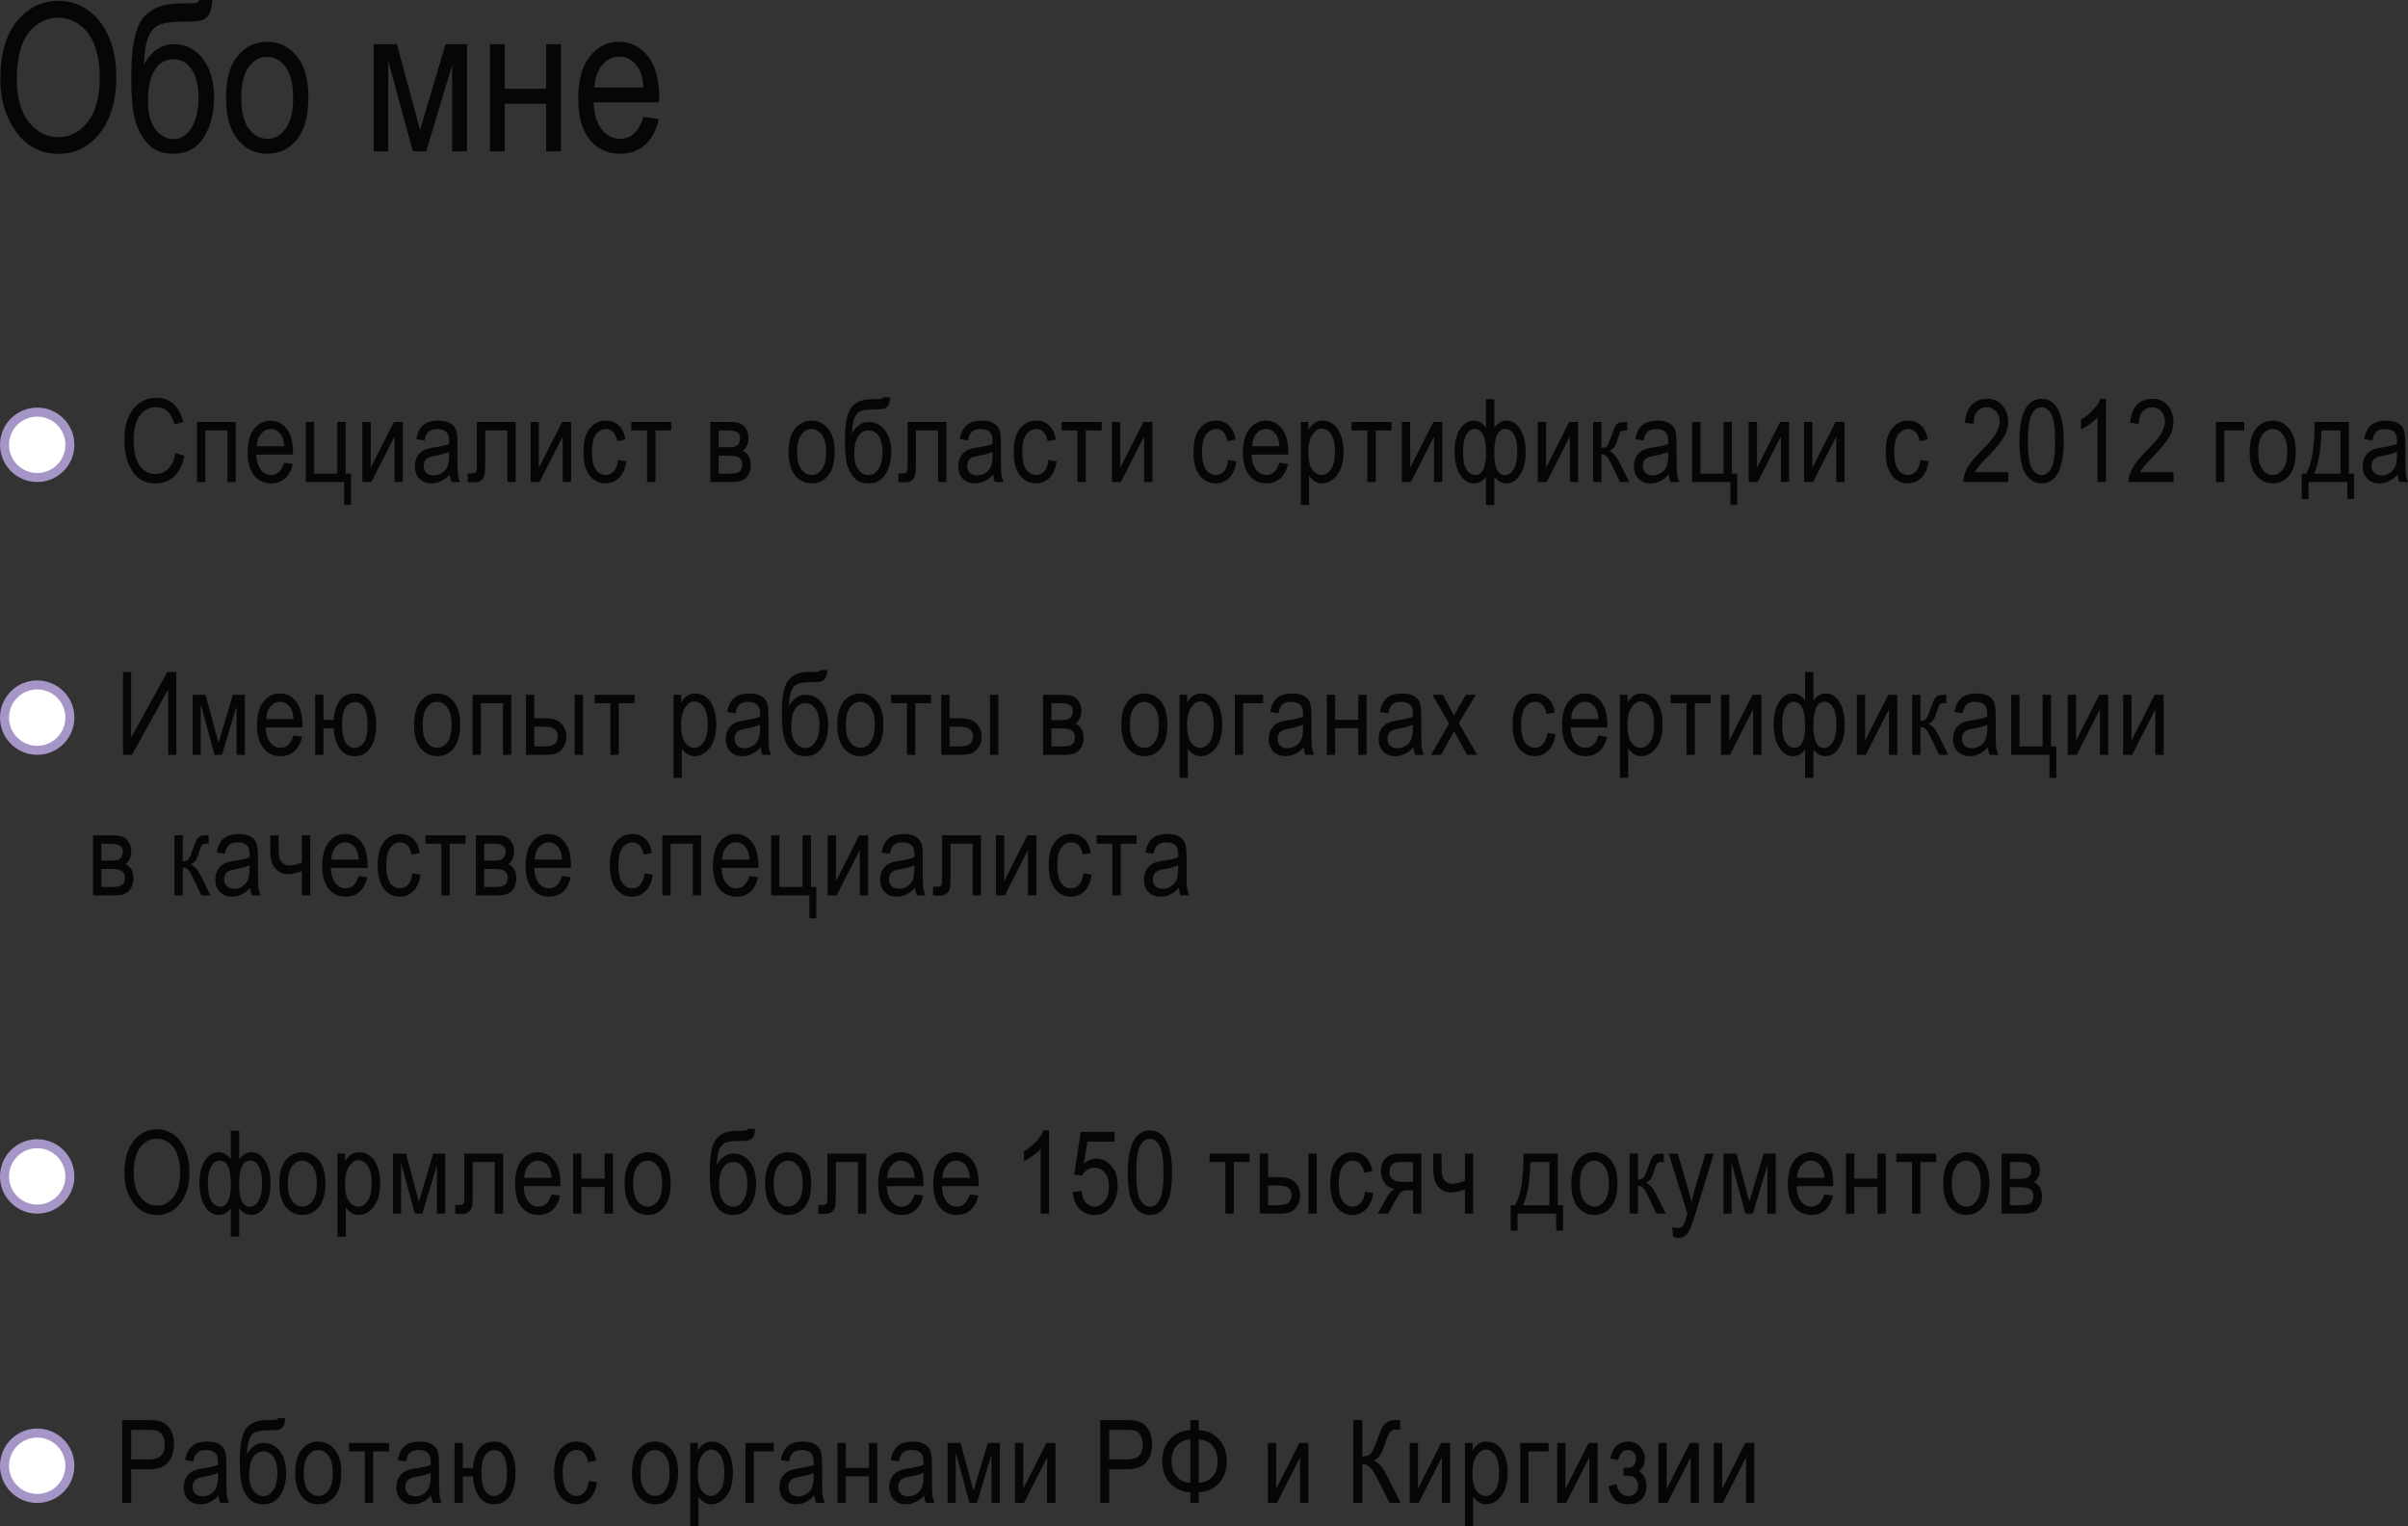 <?xml version="1.0" encoding="UTF-8"?> <svg xmlns="http://www.w3.org/2000/svg" width="2331" height="1477" viewBox="0 0 2331 1477" fill="none"><rect x="0" y="0" width="2331" height="1477" fill="#333333" stroke="none"/> <path d="M169.776 438.393L178.527 441.073C176.595 450.08 173.204 456.807 168.354 461.255C163.541 465.667 157.671 467.873 150.743 467.873C144.654 467.873 139.44 466.397 135.101 463.443C130.798 460.453 127.261 455.677 124.49 449.113C121.755 442.55 120.388 434.802 120.388 425.869C120.388 417.045 121.755 409.588 124.49 403.499C127.261 397.373 130.999 392.761 135.702 389.662C140.406 386.526 145.656 384.958 151.454 384.958C157.798 384.958 163.25 386.945 167.807 390.92C172.365 394.857 175.556 400.655 177.379 408.312L168.847 410.773C165.93 399.616 160.077 394.037 151.29 394.037C146.914 394.037 143.122 395.167 139.914 397.428C136.705 399.652 134.134 403.134 132.202 407.875C130.306 412.615 129.358 418.613 129.358 425.869C129.358 436.844 131.29 445.084 135.155 450.59C139.02 456.059 144.162 458.794 150.579 458.794C155.319 458.794 159.403 457.117 162.83 453.762C166.294 450.371 168.61 445.248 169.776 438.393ZM190.667 408.421H228.241V466.506H220.201V416.571H198.707V466.506H190.667V408.421ZM275.057 447.801L283.37 449.059C281.985 455.257 279.469 459.943 275.823 463.115C272.213 466.251 267.728 467.819 262.368 467.819C255.622 467.819 250.153 465.266 245.96 460.161C241.803 455.02 239.725 447.618 239.725 437.956C239.725 427.929 241.821 420.29 246.015 415.039C250.244 409.752 255.586 407.109 262.04 407.109C268.202 407.109 273.343 409.698 277.463 414.875C281.584 420.053 283.644 427.546 283.644 437.354L283.589 439.98H248.038C248.366 446.506 249.88 451.429 252.578 454.747C255.276 458.065 258.558 459.724 262.423 459.724C268.475 459.724 272.687 455.75 275.057 447.801ZM248.531 431.885H275.112C274.747 426.853 273.671 423.098 271.885 420.618C269.296 417.008 265.996 415.203 261.985 415.203C258.375 415.203 255.294 416.717 252.742 419.743C250.19 422.733 248.786 426.78 248.531 431.885ZM296.057 408.421H304.097V458.411H326.466V408.421H334.561V458.411H339.757V488.766H333.084V466.506H296.057V408.421ZM350.803 408.421H358.843V452.723L381.267 408.421H389.963V466.506H381.923V422.478L359.499 466.506H350.803V408.421ZM435.357 459.341C432.659 462.149 429.851 464.263 426.934 465.685C424.017 467.108 420.991 467.819 417.855 467.819C412.896 467.819 408.94 466.324 405.986 463.334C403.033 460.344 401.556 456.315 401.556 451.246C401.556 447.892 402.249 444.92 403.635 442.331C405.02 439.743 406.916 437.719 409.323 436.26C411.729 434.802 415.375 433.726 420.261 433.033C426.825 432.085 431.638 430.955 434.7 429.643L434.755 427.127C434.755 423.152 434.044 420.363 432.622 418.759C430.617 416.425 427.536 415.258 423.379 415.258C419.623 415.258 416.816 416.042 414.956 417.61C413.097 419.141 411.729 422.04 410.854 426.306L402.924 424.994C404.054 418.759 406.333 414.219 409.76 411.375C413.224 408.531 418.165 407.109 424.582 407.109C429.578 407.109 433.497 408.057 436.341 409.953C439.185 411.812 440.972 414.128 441.701 416.899C442.467 419.67 442.85 423.717 442.85 429.041V442.167C442.85 451.356 443.014 457.153 443.342 459.56C443.707 461.93 444.399 464.245 445.42 466.506H436.998C436.159 464.5 435.612 462.112 435.357 459.341ZM434.7 437.354C431.747 438.813 427.353 440.052 421.519 441.073C418.128 441.657 415.758 442.331 414.409 443.097C413.06 443.826 412.003 444.884 411.237 446.269C410.508 447.618 410.143 449.186 410.143 450.973C410.143 453.744 411 455.968 412.714 457.646C414.427 459.286 416.797 460.107 419.824 460.107C422.704 460.107 425.311 459.359 427.645 457.864C430.015 456.369 431.784 454.382 432.95 451.903C434.117 449.387 434.7 445.741 434.7 440.964V437.354ZM461.662 408.421H499.182V466.506H491.142V416.571H469.757V445.504C469.757 452.103 469.574 456.533 469.21 458.794C468.882 461.055 467.879 462.969 466.202 464.537C464.561 466.105 462.209 466.889 459.146 466.889C457.25 466.889 455.117 466.761 452.747 466.506V458.247C456.539 458.211 458.782 458.083 459.474 457.864C460.167 457.646 460.696 457.099 461.061 456.224C461.462 455.312 461.662 452.14 461.662 446.707V408.421ZM513.619 408.421H521.659V452.723L544.083 408.421H552.779V466.506H544.739V422.478L522.315 466.506H513.619V408.421ZM598.337 445.23L606.267 446.488C605.356 453.416 603.059 458.703 599.376 462.349C595.73 465.995 591.336 467.819 586.195 467.819C579.96 467.819 574.819 465.266 570.771 460.161C566.76 455.02 564.755 447.436 564.755 437.409C564.755 427.309 566.779 419.743 570.826 414.711C574.91 409.643 580.142 407.109 586.523 407.109C591.445 407.109 595.584 408.64 598.938 411.703C602.329 414.766 604.499 419.36 605.447 425.486L597.626 426.963C596.86 423.025 595.529 420.089 593.633 418.157C591.737 416.188 589.458 415.203 586.796 415.203C582.822 415.203 579.522 416.972 576.897 420.509C574.308 424.009 573.014 429.588 573.014 437.245C573.014 445.157 574.253 450.882 576.733 454.419C579.249 457.955 582.457 459.724 586.359 459.724C589.422 459.724 592.029 458.557 594.18 456.224C596.368 453.853 597.753 450.189 598.337 445.23ZM611.078 408.421H649.801V416.571H634.487V466.506H626.392V416.571H611.078V408.421ZM687.645 408.421H706.24C710.47 408.421 713.697 408.823 715.921 409.625C718.182 410.427 720.187 412.086 721.937 414.602C723.724 417.081 724.617 420.162 724.617 423.845C724.617 429.387 722.721 433.526 718.929 436.26C724.143 438.594 726.75 443.261 726.75 450.262C726.75 454.747 725.42 458.575 722.758 461.748C720.096 464.92 715.556 466.506 709.139 466.506H687.645V408.421ZM695.685 432.869H704.326C707.754 432.869 710.105 432.651 711.382 432.213C712.694 431.776 713.861 430.9 714.882 429.588C715.903 428.239 716.413 426.598 716.413 424.665C716.413 421.603 715.502 419.488 713.679 418.321C711.892 417.154 708.866 416.571 704.6 416.571H695.685V432.869ZM695.685 458.411H706.35C710.908 458.411 714.062 457.718 715.812 456.333C717.562 454.911 718.437 452.723 718.437 449.77C718.437 446.634 717.507 444.392 715.648 443.042C713.825 441.657 710.452 440.964 705.529 440.964H695.685V458.411ZM763.336 437.464C763.336 427.437 765.433 419.871 769.626 414.766C773.855 409.661 779.197 407.109 785.651 407.109C791.995 407.109 797.301 409.661 801.567 414.766C805.833 419.871 807.966 427.236 807.966 436.862C807.966 447.29 805.869 455.057 801.676 460.161C797.483 465.266 792.141 467.819 785.651 467.819C779.27 467.819 773.946 465.266 769.68 460.161C765.451 455.02 763.336 447.454 763.336 437.464ZM771.595 437.464C771.595 444.975 772.962 450.572 775.697 454.255C778.431 457.901 781.822 459.724 785.87 459.724C789.662 459.724 792.907 457.883 795.605 454.2C798.34 450.481 799.707 444.902 799.707 437.464C799.707 429.989 798.34 424.428 795.605 420.782C792.87 417.099 789.479 415.258 785.432 415.258C781.604 415.258 778.34 417.099 775.642 420.782C772.944 424.465 771.595 430.025 771.595 437.464ZM854.727 384.466H861.891C861.563 388.477 860.834 391.248 859.704 392.779C858.573 394.274 857.151 395.222 855.438 395.623C853.724 396.024 850.388 396.225 845.429 396.225C838.902 396.225 834.399 396.991 831.919 398.522C829.476 400.017 827.708 402.533 826.614 406.07C825.52 409.57 824.9 414.037 824.755 419.47C828.802 412.104 834.235 408.421 841.053 408.421C847.434 408.421 852.648 411.065 856.695 416.352C860.743 421.639 862.766 428.694 862.766 437.518C862.766 445.941 860.889 453.106 857.133 459.013C853.377 464.883 847.926 467.819 840.78 467.819C835.456 467.819 831.19 466.378 827.981 463.498C824.809 460.581 822.33 456.57 820.543 451.465C818.756 446.36 817.863 437.81 817.863 425.814C817.863 410.135 819.978 399.634 824.208 394.311C828.474 388.987 835.055 386.325 843.952 386.325C849.458 386.325 852.575 386.198 853.304 385.942C854.07 385.687 854.544 385.195 854.727 384.466ZM854.344 437.245C854.344 430.755 853.086 425.686 850.57 422.04C848.09 418.394 844.863 416.571 840.889 416.571C836.404 416.571 832.959 418.558 830.552 422.532C828.146 426.507 826.942 432.013 826.942 439.05C826.942 446.014 828.31 451.228 831.044 454.692C833.779 458.156 837.097 459.888 840.998 459.888C844.791 459.888 847.963 457.846 850.515 453.762C853.067 449.679 854.344 444.173 854.344 437.245ZM878.571 408.421H916.09V466.506H908.05V416.571H886.665V445.504C886.665 452.103 886.483 456.533 886.118 458.794C885.79 461.055 884.787 462.969 883.11 464.537C881.469 466.105 879.118 466.889 876.055 466.889C874.159 466.889 872.026 466.761 869.656 466.506V458.247C873.448 458.211 875.69 458.083 876.383 457.864C877.076 457.646 877.604 457.099 877.969 456.224C878.37 455.312 878.571 452.14 878.571 446.707V408.421ZM961.429 459.341C958.731 462.149 955.923 464.263 953.006 465.685C950.089 467.108 947.063 467.819 943.927 467.819C938.968 467.819 935.012 466.324 932.059 463.334C929.105 460.344 927.629 456.315 927.629 451.246C927.629 447.892 928.321 444.92 929.707 442.331C931.092 439.743 932.989 437.719 935.395 436.26C937.802 434.802 941.448 433.726 946.334 433.033C952.897 432.085 957.71 430.955 960.773 429.643L960.827 427.127C960.827 423.152 960.116 420.363 958.694 418.759C956.689 416.425 953.608 415.258 949.451 415.258C945.696 415.258 942.888 416.042 941.028 417.61C939.169 419.141 937.802 422.04 936.926 426.306L928.996 424.994C930.126 418.759 932.405 414.219 935.833 411.375C939.297 408.531 944.237 407.109 950.655 407.109C955.65 407.109 959.57 408.057 962.414 409.953C965.258 411.812 967.044 414.128 967.774 416.899C968.539 419.67 968.922 423.717 968.922 429.041V442.167C968.922 451.356 969.086 457.153 969.414 459.56C969.779 461.93 970.472 464.245 971.493 466.506H963.07C962.231 464.5 961.684 462.112 961.429 459.341ZM960.773 437.354C957.819 438.813 953.426 440.052 947.592 441.073C944.201 441.657 941.831 442.331 940.482 443.097C939.132 443.826 938.075 444.884 937.309 446.269C936.58 447.618 936.215 449.186 936.215 450.973C936.215 453.744 937.072 455.968 938.786 457.646C940.5 459.286 942.87 460.107 945.896 460.107C948.777 460.107 951.384 459.359 953.717 457.864C956.087 456.369 957.856 454.382 959.023 451.903C960.189 449.387 960.773 445.741 960.773 440.964V437.354ZM1014.92 445.23L1022.85 446.488C1021.94 453.416 1019.64 458.703 1015.96 462.349C1012.31 465.995 1007.92 467.819 1002.78 467.819C996.54 467.819 991.399 465.266 987.352 460.161C983.341 455.02 981.335 447.436 981.335 437.409C981.335 427.309 983.359 419.743 987.406 414.711C991.49 409.643 996.722 407.109 1003.1 407.109C1008.03 407.109 1012.16 408.64 1015.52 411.703C1018.91 414.766 1021.08 419.36 1022.03 425.486L1014.21 426.963C1013.44 423.025 1012.11 420.089 1010.21 418.157C1008.32 416.188 1006.04 415.203 1003.38 415.203C999.402 415.203 996.103 416.972 993.477 420.509C990.888 424.009 989.594 429.588 989.594 437.245C989.594 445.157 990.834 450.882 993.313 454.419C995.829 457.955 999.038 459.724 1002.94 459.724C1006 459.724 1008.61 458.557 1010.76 456.224C1012.95 453.853 1014.33 450.189 1014.92 445.23ZM1027.66 408.421H1066.38V416.571H1051.07V466.506H1042.97V416.571H1027.66V408.421ZM1076.39 408.421H1084.43V452.723L1106.85 408.421H1115.55V466.506H1107.51V422.478L1085.08 466.506H1076.39V408.421ZM1188.94 445.23L1196.87 446.488C1195.96 453.416 1193.66 458.703 1189.98 462.349C1186.34 465.995 1181.94 467.819 1176.8 467.819C1170.57 467.819 1165.42 465.266 1161.38 460.161C1157.37 455.02 1155.36 447.436 1155.36 437.409C1155.36 427.309 1157.38 419.743 1161.43 414.711C1165.52 409.643 1170.75 407.109 1177.13 407.109C1182.05 407.109 1186.19 408.64 1189.54 411.703C1192.94 414.766 1195.11 419.36 1196.05 425.486L1188.23 426.963C1187.47 423.025 1186.14 420.089 1184.24 418.157C1182.34 416.188 1180.06 415.203 1177.4 415.203C1173.43 415.203 1170.13 416.972 1167.5 420.509C1164.91 424.009 1163.62 429.588 1163.62 437.245C1163.62 445.157 1164.86 450.882 1167.34 454.419C1169.85 457.955 1173.06 459.724 1176.97 459.724C1180.03 459.724 1182.64 458.557 1184.79 456.224C1186.97 453.853 1188.36 450.189 1188.94 445.23ZM1238.49 447.801L1246.81 449.059C1245.42 455.257 1242.9 459.943 1239.26 463.115C1235.65 466.251 1231.16 467.819 1225.8 467.819C1219.06 467.819 1213.59 465.266 1209.4 460.161C1205.24 455.02 1203.16 447.618 1203.16 437.956C1203.16 427.929 1205.26 420.29 1209.45 415.039C1213.68 409.752 1219.02 407.109 1225.48 407.109C1231.64 407.109 1236.78 409.698 1240.9 414.875C1245.02 420.053 1247.08 427.546 1247.08 437.354L1247.03 439.98H1211.47C1211.8 446.506 1213.32 451.429 1216.01 454.747C1218.71 458.065 1221.99 459.724 1225.86 459.724C1231.91 459.724 1236.12 455.75 1238.49 447.801ZM1211.97 431.885H1238.55C1238.18 426.853 1237.11 423.098 1235.32 420.618C1232.73 417.008 1229.43 415.203 1225.42 415.203C1221.81 415.203 1218.73 416.717 1216.18 419.743C1213.63 422.733 1212.22 426.78 1211.97 431.885ZM1259.22 488.766V408.421H1266.6V415.969C1268.43 412.833 1270.45 410.573 1272.67 409.187C1274.9 407.802 1277.45 407.109 1280.33 407.109C1284.09 407.109 1287.48 408.221 1290.5 410.445C1293.53 412.669 1295.96 416.06 1297.78 420.618C1299.64 425.139 1300.57 430.591 1300.57 436.971C1300.57 446.853 1298.49 454.473 1294.33 459.833C1290.21 465.157 1285.36 467.819 1279.78 467.819C1277.3 467.819 1274.99 467.18 1272.84 465.904C1270.69 464.628 1268.83 462.823 1267.26 460.49V488.766H1259.22ZM1266.49 437.792C1266.49 445.303 1267.75 450.845 1270.27 454.419C1272.78 457.955 1275.83 459.724 1279.4 459.724C1282.83 459.724 1285.84 457.883 1288.43 454.2C1291.01 450.517 1292.31 444.829 1292.31 437.136C1292.31 429.551 1291.05 423.936 1288.54 420.29C1286.02 416.644 1282.96 414.821 1279.35 414.821C1276.1 414.821 1273.15 416.79 1270.49 420.727C1267.82 424.629 1266.49 430.317 1266.49 437.792ZM1308.33 408.421H1347.06V416.571H1331.74V466.506H1323.65V416.571H1308.33V408.421ZM1357.06 408.421H1365.1V452.723L1387.53 408.421H1396.22V466.506H1388.18V422.478L1365.76 466.506H1357.06V408.421ZM1438.44 386.325H1446.54V414.055C1449.86 409.424 1453.85 407.109 1458.52 407.109C1463.95 407.109 1468.36 409.898 1471.75 415.477C1475.18 421.056 1476.89 428.348 1476.89 437.354C1476.89 446.47 1475.11 453.835 1471.53 459.45C1467.96 465.029 1463.53 467.819 1458.24 467.819C1453.9 467.819 1450 465.704 1446.54 461.474V488.766H1438.44V461.474C1435.2 465.704 1431.3 467.819 1426.74 467.819C1421.27 467.819 1416.78 464.938 1413.28 459.177C1409.78 453.416 1408.03 445.978 1408.03 436.862C1408.03 430.408 1408.95 424.902 1410.77 420.345C1412.63 415.75 1414.91 412.396 1417.61 410.281C1420.3 408.166 1423.35 407.109 1426.74 407.109C1431.48 407.109 1435.38 409.424 1438.44 414.055V386.325ZM1446.48 438.393C1446.48 452.687 1449.97 459.833 1456.93 459.833C1460.28 459.833 1463.09 457.919 1465.35 454.09C1467.61 450.262 1468.74 444.574 1468.74 437.026C1468.74 429.661 1467.67 424.173 1465.52 420.563C1463.37 416.954 1460.61 415.149 1457.26 415.149C1450.08 415.149 1446.48 422.897 1446.48 438.393ZM1416.24 437.409C1416.24 445.358 1417.4 451.064 1419.74 454.528C1422.11 457.992 1424.88 459.724 1428.05 459.724C1435.02 459.724 1438.5 452.541 1438.5 438.175C1438.5 422.861 1434.82 415.203 1427.45 415.203C1424.31 415.203 1421.65 417.027 1419.46 420.673C1417.31 424.283 1416.24 429.861 1416.24 437.409ZM1488.54 408.421H1496.58V452.723L1519 408.421H1527.7V466.506H1519.66V422.478L1497.24 466.506H1488.54V408.421ZM1542.14 408.421H1550.18V433.526C1552.77 433.526 1554.57 432.924 1555.59 431.721C1556.65 430.481 1558.18 426.981 1560.19 421.22C1561.75 416.589 1563.03 413.544 1564.02 412.086C1565.04 410.591 1566.17 409.606 1567.41 409.132C1568.68 408.658 1570.89 408.421 1574.02 408.421H1575.23V416.571L1572.82 416.516C1571.11 416.516 1569.89 416.826 1569.16 417.446C1568.43 418.066 1567.81 419.233 1567.3 420.946C1565.47 426.817 1564.03 430.591 1562.98 432.268C1561.92 433.945 1560.24 435.422 1557.94 436.698C1561.41 437.828 1564.82 441.766 1568.17 448.512L1577.03 466.506H1568.17L1559.53 448.512C1557.78 444.866 1556.23 442.477 1554.88 441.347C1553.57 440.217 1552 439.651 1550.18 439.651V466.506H1542.14V408.421ZM1615.48 459.341C1612.78 462.149 1609.97 464.263 1607.06 465.685C1604.14 467.108 1601.11 467.819 1597.98 467.819C1593.02 467.819 1589.06 466.324 1586.11 463.334C1583.16 460.344 1581.68 456.315 1581.68 451.246C1581.68 447.892 1582.37 444.92 1583.76 442.331C1585.14 439.743 1587.04 437.719 1589.45 436.26C1591.85 434.802 1595.5 433.726 1600.38 433.033C1606.95 432.085 1611.76 430.955 1614.82 429.643L1614.88 427.127C1614.88 423.152 1614.17 420.363 1612.75 418.759C1610.74 416.425 1607.66 415.258 1603.5 415.258C1599.75 415.258 1596.94 416.042 1595.08 417.61C1593.22 419.141 1591.85 422.04 1590.98 426.306L1583.05 424.994C1584.18 418.759 1586.46 414.219 1589.88 411.375C1593.35 408.531 1598.29 407.109 1604.71 407.109C1609.7 407.109 1613.62 408.057 1616.46 409.953C1619.31 411.812 1621.09 414.128 1621.82 416.899C1622.59 419.67 1622.97 423.717 1622.97 429.041V442.167C1622.97 451.356 1623.14 457.153 1623.46 459.56C1623.83 461.93 1624.52 464.245 1625.54 466.506H1617.12C1616.28 464.5 1615.73 462.112 1615.48 459.341ZM1614.82 437.354C1611.87 438.813 1607.48 440.052 1601.64 441.073C1598.25 441.657 1595.88 442.331 1594.53 443.097C1593.18 443.826 1592.13 444.884 1591.36 446.269C1590.63 447.618 1590.27 449.186 1590.27 450.973C1590.27 453.744 1591.12 455.968 1592.84 457.646C1594.55 459.286 1596.92 460.107 1599.95 460.107C1602.83 460.107 1605.43 459.359 1607.77 457.864C1610.14 456.369 1611.91 454.382 1613.07 451.903C1614.24 449.387 1614.82 445.741 1614.82 440.964V437.354ZM1638.01 408.421H1646.05V458.411H1668.42V408.421H1676.52V458.411H1681.71V488.766H1675.04V466.506H1638.01V408.421ZM1692.76 408.421H1700.8V452.723L1723.22 408.421H1731.92V466.506H1723.88V422.478L1701.45 466.506H1692.76V408.421ZM1746.41 408.421H1754.45V452.723L1776.87 408.421H1785.57V466.506H1777.53V422.478L1755.11 466.506H1746.41V408.421ZM1858.96 445.23L1866.89 446.488C1865.98 453.416 1863.69 458.703 1860 462.349C1856.36 465.995 1851.96 467.819 1846.82 467.819C1840.59 467.819 1835.45 465.266 1831.4 460.161C1827.39 455.02 1825.38 447.436 1825.38 437.409C1825.38 427.309 1827.41 419.743 1831.45 414.711C1835.54 409.643 1840.77 407.109 1847.15 407.109C1852.07 407.109 1856.21 408.64 1859.57 411.703C1862.96 414.766 1865.13 419.36 1866.07 425.486L1858.25 426.963C1857.49 423.025 1856.16 420.089 1854.26 418.157C1852.36 416.188 1850.09 415.203 1847.42 415.203C1843.45 415.203 1840.15 416.972 1837.52 420.509C1834.94 424.009 1833.64 429.588 1833.64 437.245C1833.64 445.157 1834.88 450.882 1837.36 454.419C1839.88 457.955 1843.08 459.724 1846.99 459.724C1850.05 459.724 1852.66 458.557 1854.81 456.224C1857 453.853 1858.38 450.189 1858.96 445.23ZM1944.06 457.044V466.506H1900.58C1900.47 462.677 1901.62 458.393 1904.03 453.653C1906.47 448.913 1910.92 443.316 1917.37 436.862C1924.92 429.351 1929.86 423.553 1932.19 419.47C1934.53 415.349 1935.69 411.521 1935.69 407.984C1935.69 403.9 1934.49 400.582 1932.08 398.03C1929.71 395.441 1926.78 394.146 1923.28 394.146C1919.52 394.146 1916.44 395.532 1914.04 398.303C1911.63 401.074 1910.43 405.049 1910.43 410.226L1902.11 409.187C1902.7 401.494 1904.87 395.714 1908.62 391.849C1912.41 387.948 1917.39 385.997 1923.55 385.997C1930.26 385.997 1935.33 388.258 1938.76 392.779C1942.22 397.3 1943.95 402.442 1943.95 408.203C1943.95 413.307 1942.6 418.212 1939.91 422.915C1937.21 427.582 1932.08 433.817 1924.54 441.62C1919.72 446.543 1916.61 449.897 1915.18 451.684C1913.8 453.471 1912.67 455.257 1911.79 457.044H1944.06ZM1954.84 426.963C1954.84 413.508 1956.64 403.317 1960.25 396.389C1963.9 389.461 1969.26 385.997 1976.33 385.997C1982.6 385.997 1987.54 388.805 1991.15 394.42C1995.53 401.202 1997.71 412.049 1997.71 426.963C1997.71 440.344 1995.91 450.517 1992.3 457.481C1988.69 464.409 1983.33 467.873 1976.22 467.873C1969.95 467.873 1964.81 464.81 1960.8 458.685C1956.82 452.559 1954.84 441.985 1954.84 426.963ZM1963.09 426.963C1963.09 439.98 1964.33 448.712 1966.81 453.161C1969.33 457.573 1972.54 459.779 1976.44 459.779C1980.12 459.779 1983.2 457.536 1985.68 453.051C1988.16 448.566 1989.4 439.87 1989.4 426.963C1989.4 413.909 1988.14 405.176 1985.63 400.764C1983.15 396.352 1979.92 394.146 1975.95 394.146C1972.3 394.146 1969.24 396.389 1966.76 400.874C1964.32 405.359 1963.09 414.055 1963.09 426.963ZM2038.57 466.506H2030.47V403.772C2028.61 405.96 2026.12 408.203 2022.98 410.5C2019.85 412.76 2016.96 414.474 2014.34 415.641V406.124C2018.79 403.572 2022.71 400.454 2026.1 396.772C2029.53 393.089 2031.93 389.498 2033.32 385.997H2038.57V466.506ZM2104.03 457.044V466.506H2060.55C2060.44 462.677 2061.59 458.393 2064 453.653C2066.44 448.913 2070.89 443.316 2077.34 436.862C2084.89 429.351 2089.83 423.553 2092.17 419.47C2094.5 415.349 2095.67 411.521 2095.67 407.984C2095.67 403.9 2094.46 400.582 2092.06 398.03C2089.69 395.441 2086.75 394.146 2083.25 394.146C2079.5 394.146 2076.41 395.532 2074.01 398.303C2071.6 401.074 2070.4 405.049 2070.4 410.226L2062.08 409.187C2062.67 401.494 2064.84 395.714 2068.59 391.849C2072.39 387.948 2077.36 385.997 2083.52 385.997C2090.23 385.997 2095.3 388.258 2098.73 392.779C2102.19 397.3 2103.93 402.442 2103.93 408.203C2103.93 413.307 2102.58 418.212 2099.88 422.915C2097.18 427.582 2092.06 433.817 2084.51 441.62C2079.7 446.543 2076.58 449.897 2075.16 451.684C2073.77 453.471 2072.64 455.257 2071.77 457.044H2104.03ZM2145.1 408.421H2172.51V416.571H2153.14V466.506H2145.1V408.421ZM2177.7 437.464C2177.7 427.437 2179.8 419.871 2183.99 414.766C2188.22 409.661 2193.56 407.109 2200.02 407.109C2206.36 407.109 2211.66 409.661 2215.93 414.766C2220.2 419.871 2222.33 427.236 2222.33 436.862C2222.33 447.29 2220.23 455.057 2216.04 460.161C2211.85 465.266 2206.51 467.819 2200.02 467.819C2193.63 467.819 2188.31 465.266 2184.04 460.161C2179.81 455.02 2177.7 447.454 2177.7 437.464ZM2185.96 437.464C2185.96 444.975 2187.33 450.572 2190.06 454.255C2192.8 457.901 2196.19 459.724 2200.23 459.724C2204.03 459.724 2207.27 457.883 2209.97 454.2C2212.7 450.481 2214.07 444.902 2214.07 437.464C2214.07 429.989 2212.7 424.428 2209.97 420.782C2207.23 417.099 2203.84 415.258 2199.8 415.258C2195.97 415.258 2192.7 417.099 2190.01 420.782C2187.31 424.465 2185.96 430.025 2185.96 437.464ZM2240.6 408.421H2273.74V458.411H2278.88V482.969H2272.26V466.506H2234.8V482.969H2228.13V458.411H2232.39C2237.97 449.15 2240.7 432.487 2240.6 408.421ZM2247.27 416.571C2246.68 435.458 2244.3 449.405 2240.1 458.411H2265.7V416.571H2247.27ZM2320.94 459.341C2318.24 462.149 2315.43 464.263 2312.52 465.685C2309.6 467.108 2306.57 467.819 2303.44 467.819C2298.48 467.819 2294.52 466.324 2291.57 463.334C2288.61 460.344 2287.14 456.315 2287.14 451.246C2287.14 447.892 2287.83 444.92 2289.22 442.331C2290.6 439.743 2292.5 437.719 2294.9 436.26C2297.31 434.802 2300.96 433.726 2305.84 433.033C2312.41 432.085 2317.22 430.955 2320.28 429.643L2320.34 427.127C2320.34 423.152 2319.63 420.363 2318.2 418.759C2316.2 416.425 2313.12 415.258 2308.96 415.258C2305.2 415.258 2302.4 416.042 2300.54 417.61C2298.68 419.141 2297.31 422.04 2296.44 426.306L2288.5 424.994C2289.63 418.759 2291.91 414.219 2295.34 411.375C2298.81 408.531 2303.75 407.109 2310.16 407.109C2315.16 407.109 2319.08 408.057 2321.92 409.953C2324.77 411.812 2326.55 414.128 2327.28 416.899C2328.05 419.67 2328.43 423.717 2328.43 429.041V442.167C2328.43 451.356 2328.59 457.153 2328.92 459.56C2329.29 461.93 2329.98 464.245 2331 466.506H2322.58C2321.74 464.5 2321.19 462.112 2320.94 459.341ZM2320.28 437.354C2317.33 438.813 2312.93 440.052 2307.1 441.073C2303.71 441.657 2301.34 442.331 2299.99 443.097C2298.64 443.826 2297.58 444.884 2296.82 446.269C2296.09 447.618 2295.72 449.186 2295.72 450.973C2295.72 453.744 2296.58 455.968 2298.29 457.646C2300.01 459.286 2302.38 460.107 2305.4 460.107C2308.29 460.107 2310.89 459.359 2313.23 457.864C2315.6 456.369 2317.36 454.382 2318.53 451.903C2319.7 449.387 2320.28 445.741 2320.28 440.964V437.354Z" fill="#060608"></path> <circle cx="36.004" cy="430.502" r="36.004" fill="#A696C8"></circle> <circle cx="36.003" cy="430.502" r="27.276" fill="white"></circle> <path d="M119.065 650.354H126.941V713.853L161.945 650.354H170.696V730.535H162.82V667.2L127.762 730.535H119.065V650.354ZM186.446 672.45H199.025L211.55 718.94L225.387 672.45H237.037V730.535H228.942V683.772L214.886 730.535H207.667L194.321 681.529V730.535H186.446V672.45ZM284.126 711.829L292.439 713.087C291.054 719.286 288.538 723.971 284.892 727.144C281.282 730.279 276.797 731.847 271.437 731.847C264.692 731.847 259.222 729.295 255.029 724.19C250.872 719.049 248.794 711.647 248.794 701.985C248.794 691.958 250.891 684.319 255.084 679.068C259.313 673.781 264.655 671.138 271.109 671.138C277.271 671.138 282.412 673.726 286.532 678.904C290.653 684.082 292.713 691.575 292.713 701.383L292.658 704.008H257.107C257.436 710.535 258.949 715.457 261.647 718.776C264.345 722.094 267.627 723.753 271.492 723.753C277.545 723.753 281.756 719.778 284.126 711.829ZM257.6 695.914H284.181C283.816 690.882 282.74 687.126 280.954 684.647C278.365 681.037 275.065 679.232 271.054 679.232C267.444 679.232 264.363 680.745 261.811 683.772C259.259 686.762 257.855 690.809 257.6 695.914ZM305.071 672.45H313.111V696.734H322.901C324.506 679.67 331.361 671.138 343.466 671.138C349.738 671.138 354.733 673.799 358.452 679.123C362.208 684.446 364.086 691.83 364.086 701.274C364.086 711.191 362.226 718.776 358.507 724.026C354.824 729.24 349.756 731.847 343.302 731.847C337.249 731.847 332.473 729.441 328.972 724.628C325.508 719.815 323.485 713.215 322.901 704.829H313.111V730.535H305.071V672.45ZM343.576 679.506C339.565 679.506 336.465 681.365 334.278 685.084C332.126 688.767 331.051 693.945 331.051 700.617C331.051 708.53 332.145 714.364 334.332 718.119C336.52 721.875 339.492 723.753 343.247 723.753C346.711 723.753 349.665 722.13 352.108 718.885C354.587 715.64 355.827 709.988 355.827 701.93C355.827 686.98 351.743 679.506 343.576 679.506ZM400.835 701.492C400.835 691.465 402.932 683.899 407.125 678.795C411.355 673.69 416.696 671.138 423.15 671.138C429.495 671.138 434.8 673.69 439.066 678.795C443.332 683.899 445.465 691.265 445.465 700.891C445.465 711.319 443.369 719.085 439.175 724.19C434.982 729.295 429.64 731.847 423.15 731.847C416.769 731.847 411.446 729.295 407.18 724.19C402.95 719.049 400.835 711.483 400.835 701.492ZM409.094 701.492C409.094 709.004 410.461 714.601 413.196 718.283C415.931 721.93 419.322 723.753 423.369 723.753C427.161 723.753 430.406 721.911 433.104 718.229C435.839 714.509 437.206 708.931 437.206 701.492C437.206 694.018 435.839 688.457 433.104 684.811C430.37 681.128 426.979 679.287 422.931 679.287C419.103 679.287 415.839 681.128 413.141 684.811C410.443 688.494 409.094 694.054 409.094 701.492ZM457.386 672.45H494.96V730.535H486.921V680.6H465.426V730.535H457.386V672.45ZM509.179 672.45H517.219V695.148H527.501C534.866 695.148 540.172 696.88 543.417 700.344C546.662 703.808 548.284 708.001 548.284 712.923C548.284 717.591 546.808 721.693 543.854 725.229C540.937 728.766 536.106 730.535 529.36 730.535H509.179V672.45ZM517.219 722.44H525.696C531.858 722.44 535.778 721.456 537.455 719.487C539.132 717.518 539.971 715.348 539.971 712.978C539.971 709.879 539.005 707.49 537.072 705.813C535.14 704.136 531.712 703.297 526.79 703.297H517.219V722.44ZM556.324 730.535V672.45H564.364V730.535H556.324ZM575.574 672.45H614.297V680.6H598.983V730.535H590.888V680.6H575.574V672.45ZM651.977 752.795V672.45H659.36V679.998C661.183 676.862 663.207 674.601 665.431 673.216C667.655 671.83 670.208 671.138 673.088 671.138C676.844 671.138 680.235 672.25 683.261 674.474C686.288 676.698 688.712 680.089 690.536 684.647C692.395 689.168 693.325 694.619 693.325 701C693.325 710.881 691.247 718.502 687.09 723.862C682.97 729.186 678.12 731.847 672.541 731.847C670.062 731.847 667.747 731.209 665.595 729.933C663.444 728.657 661.584 726.852 660.017 724.518V752.795H651.977ZM659.251 701.821C659.251 709.332 660.509 714.874 663.025 718.447C665.541 721.984 668.585 723.753 672.159 723.753C675.586 723.753 678.594 721.911 681.183 718.229C683.772 714.546 685.066 708.858 685.066 701.164C685.066 693.58 683.808 687.965 681.292 684.319C678.776 680.672 675.714 678.849 672.104 678.849C668.859 678.849 665.905 680.818 663.244 684.756C660.582 688.658 659.251 694.346 659.251 701.821ZM736.366 723.37C733.668 726.177 730.861 728.292 727.944 729.714C725.027 731.136 722 731.847 718.865 731.847C713.906 731.847 709.95 730.352 706.996 727.362C704.043 724.373 702.566 720.343 702.566 715.275C702.566 711.921 703.259 708.949 704.644 706.36C706.03 703.771 707.926 701.748 710.332 700.289C712.739 698.831 716.385 697.755 721.271 697.062C727.834 696.114 732.647 694.984 735.71 693.671L735.765 691.155C735.765 687.181 735.054 684.392 733.632 682.787C731.626 680.454 728.545 679.287 724.389 679.287C720.633 679.287 717.825 680.071 715.966 681.639C714.106 683.17 712.739 686.069 711.864 690.335L703.933 689.022C705.064 682.787 707.342 678.248 710.77 675.404C714.234 672.56 719.174 671.138 725.592 671.138C730.587 671.138 734.507 672.086 737.351 673.982C740.195 675.841 741.982 678.157 742.711 680.928C743.477 683.699 743.859 687.746 743.859 693.07V706.196C743.859 715.385 744.024 721.182 744.352 723.589C744.716 725.959 745.409 728.274 746.43 730.535H738.007C737.169 728.529 736.622 726.141 736.366 723.37ZM735.71 701.383C732.757 702.842 728.363 704.081 722.529 705.102C719.138 705.686 716.768 706.36 715.419 707.126C714.07 707.855 713.012 708.913 712.247 710.298C711.517 711.647 711.153 713.215 711.153 715.002C711.153 717.773 712.01 719.997 713.723 721.674C715.437 723.315 717.807 724.136 720.834 724.136C723.714 724.136 726.321 723.388 728.655 721.893C731.025 720.398 732.793 718.411 733.96 715.931C735.127 713.416 735.71 709.769 735.71 704.993V701.383ZM793.683 648.494H800.848C800.52 652.505 799.79 655.276 798.66 656.808C797.53 658.303 796.108 659.251 794.394 659.652C792.68 660.053 789.344 660.254 784.385 660.254C777.858 660.254 773.355 661.019 770.876 662.551C768.433 664.046 766.664 666.562 765.571 670.098C764.477 673.599 763.857 678.065 763.711 683.498C767.758 676.133 773.191 672.45 780.01 672.45C786.391 672.45 791.605 675.094 795.652 680.381C799.699 685.668 801.723 692.723 801.723 701.547C801.723 709.97 799.845 717.135 796.09 723.042C792.334 728.912 786.883 731.847 779.736 731.847C774.413 731.847 770.147 730.407 766.938 727.527C763.766 724.61 761.286 720.599 759.5 715.494C757.713 710.389 756.82 701.839 756.82 689.843C756.82 674.164 758.934 663.663 763.164 658.339C767.43 653.016 774.012 650.354 782.908 650.354C788.414 650.354 791.532 650.226 792.261 649.971C793.027 649.716 793.501 649.224 793.683 648.494ZM793.3 701.274C793.3 694.783 792.042 689.715 789.526 686.069C787.047 682.423 783.82 680.6 779.846 680.6C775.361 680.6 771.915 682.587 769.509 686.561C767.102 690.536 765.899 696.041 765.899 703.079C765.899 710.043 767.266 715.257 770.001 718.721C772.735 722.185 776.053 723.917 779.955 723.917C783.747 723.917 786.919 721.875 789.472 717.791C792.024 713.707 793.3 708.201 793.3 701.274ZM810.472 701.492C810.472 691.465 812.568 683.899 816.761 678.795C820.991 673.69 826.333 671.138 832.787 671.138C839.131 671.138 844.436 673.69 848.702 678.795C852.969 683.899 855.102 691.265 855.102 700.891C855.102 711.319 853.005 719.085 848.812 724.19C844.619 729.295 839.277 731.847 832.787 731.847C826.406 731.847 821.082 729.295 816.816 724.19C812.587 719.049 810.472 711.483 810.472 701.492ZM818.73 701.492C818.73 709.004 820.098 714.601 822.832 718.283C825.567 721.93 828.958 723.753 833.005 723.753C836.797 723.753 840.043 721.911 842.741 718.229C845.476 714.509 846.843 708.931 846.843 701.492C846.843 694.018 845.476 688.457 842.741 684.811C840.006 681.128 836.615 679.287 832.568 679.287C828.739 679.287 825.476 681.128 822.778 684.811C820.08 688.494 818.73 694.054 818.73 701.492ZM862.592 672.45H901.315V680.6H886.001V730.535H877.907V680.6H862.592V672.45ZM911.158 672.45H919.198V695.148H929.48C936.846 695.148 942.151 696.88 945.396 700.344C948.641 703.808 950.264 708.001 950.264 712.923C950.264 717.591 948.787 721.693 945.834 725.229C942.917 728.766 938.085 730.535 931.34 730.535H911.158V672.45ZM919.198 722.44H927.675C933.838 722.44 937.757 721.456 939.435 719.487C941.112 717.518 941.95 715.348 941.95 712.978C941.95 709.879 940.984 707.49 939.052 705.813C937.119 704.136 933.692 703.297 928.769 703.297H919.198V722.44ZM958.304 730.535V672.45H966.344V730.535H958.304ZM1009.77 672.45H1028.36C1032.59 672.45 1035.82 672.851 1038.04 673.653C1040.3 674.456 1042.31 676.115 1044.06 678.631C1045.85 681.11 1046.74 684.191 1046.74 687.874C1046.74 693.416 1044.84 697.554 1041.05 700.289C1046.26 702.623 1048.87 707.29 1048.87 714.291C1048.87 718.776 1047.54 722.604 1044.88 725.776C1042.22 728.949 1037.68 730.535 1031.26 730.535H1009.77V672.45ZM1017.81 696.898H1026.45C1029.87 696.898 1032.23 696.679 1033.5 696.242C1034.82 695.804 1035.98 694.929 1037 693.617C1038.02 692.267 1038.53 690.627 1038.53 688.694C1038.53 685.631 1037.62 683.517 1035.8 682.35C1034.01 681.183 1030.99 680.6 1026.72 680.6H1017.81V696.898ZM1017.81 722.44H1028.47C1033.03 722.44 1036.18 721.747 1037.93 720.362C1039.68 718.94 1040.56 716.752 1040.56 713.798C1040.56 710.663 1039.63 708.42 1037.77 707.071C1035.95 705.686 1032.57 704.993 1027.65 704.993H1017.81V722.44ZM1085.46 701.492C1085.46 691.465 1087.55 683.899 1091.75 678.795C1095.98 673.69 1101.32 671.138 1107.77 671.138C1114.12 671.138 1119.42 673.69 1123.69 678.795C1127.95 683.899 1130.09 691.265 1130.09 700.891C1130.09 711.319 1127.99 719.085 1123.8 724.19C1119.6 729.295 1114.26 731.847 1107.77 731.847C1101.39 731.847 1096.07 729.295 1091.8 724.19C1087.57 719.049 1085.46 711.483 1085.46 701.492ZM1093.72 701.492C1093.72 709.004 1095.08 714.601 1097.82 718.283C1100.55 721.93 1103.94 723.753 1107.99 723.753C1111.78 723.753 1115.03 721.911 1117.73 718.229C1120.46 714.509 1121.83 708.931 1121.83 701.492C1121.83 694.018 1120.46 688.457 1117.73 684.811C1114.99 681.128 1111.6 679.287 1107.55 679.287C1103.72 679.287 1100.46 681.128 1097.76 684.811C1095.07 688.494 1093.72 694.054 1093.72 701.492ZM1141.79 752.795V672.45H1149.17V679.998C1151 676.862 1153.02 674.601 1155.24 673.216C1157.47 671.83 1160.02 671.138 1162.9 671.138C1166.66 671.138 1170.05 672.25 1173.07 674.474C1176.1 676.698 1178.53 680.089 1180.35 684.647C1182.21 689.168 1183.14 694.619 1183.14 701C1183.14 710.881 1181.06 718.502 1176.9 723.862C1172.78 729.186 1167.93 731.847 1162.35 731.847C1159.87 731.847 1157.56 731.209 1155.41 729.933C1153.26 728.657 1151.4 726.852 1149.83 724.518V752.795H1141.79ZM1149.06 701.821C1149.06 709.332 1150.32 714.874 1152.84 718.447C1155.35 721.984 1158.4 723.753 1161.97 723.753C1165.4 723.753 1168.41 721.911 1171 718.229C1173.58 714.546 1174.88 708.858 1174.88 701.164C1174.88 693.58 1173.62 687.965 1171.11 684.319C1168.59 680.672 1165.53 678.849 1161.92 678.849C1158.67 678.849 1155.72 680.818 1153.06 684.756C1150.39 688.658 1149.06 694.346 1149.06 701.821ZM1195.33 672.45H1222.73V680.6H1203.37V730.535H1195.33V672.45ZM1262 723.37C1259.3 726.177 1256.5 728.292 1253.58 729.714C1250.66 731.136 1247.64 731.847 1244.5 731.847C1239.54 731.847 1235.58 730.352 1232.63 727.362C1229.68 724.373 1228.2 720.343 1228.2 715.275C1228.2 711.921 1228.89 708.949 1230.28 706.36C1231.66 703.771 1233.56 701.748 1235.97 700.289C1238.37 698.831 1242.02 697.755 1246.91 697.062C1253.47 696.114 1258.28 694.984 1261.34 693.671L1261.4 691.155C1261.4 687.181 1260.69 684.392 1259.27 682.787C1257.26 680.454 1254.18 679.287 1250.02 679.287C1246.27 679.287 1243.46 680.071 1241.6 681.639C1239.74 683.17 1238.37 686.069 1237.5 690.335L1229.57 689.022C1230.7 682.787 1232.98 678.248 1236.4 675.404C1239.87 672.56 1244.81 671.138 1251.23 671.138C1256.22 671.138 1260.14 672.086 1262.99 673.982C1265.83 675.841 1267.62 678.157 1268.35 680.928C1269.11 683.699 1269.49 687.746 1269.49 693.07V706.196C1269.49 715.385 1269.66 721.182 1269.99 723.589C1270.35 725.959 1271.04 728.274 1272.06 730.535H1263.64C1262.8 728.529 1262.26 726.141 1262 723.37ZM1261.34 701.383C1258.39 702.842 1254 704.081 1248.16 705.102C1244.77 705.686 1242.4 706.36 1241.05 707.126C1239.7 707.855 1238.65 708.913 1237.88 710.298C1237.15 711.647 1236.79 713.215 1236.79 715.002C1236.79 717.773 1237.64 719.997 1239.36 721.674C1241.07 723.315 1243.44 724.136 1246.47 724.136C1249.35 724.136 1251.96 723.388 1254.29 721.893C1256.66 720.398 1258.43 718.411 1259.59 715.931C1260.76 713.416 1261.34 709.769 1261.34 704.993V701.383ZM1284.42 672.45H1292.46V696.625H1314.89V672.45H1322.93V730.535H1314.89V704.774H1292.46V730.535H1284.42V672.45ZM1368.32 723.37C1365.62 726.177 1362.82 728.292 1359.9 729.714C1356.98 731.136 1353.95 731.847 1350.82 731.847C1345.86 731.847 1341.9 730.352 1338.95 727.362C1336 724.373 1334.52 720.343 1334.52 715.275C1334.52 711.921 1335.21 708.949 1336.6 706.36C1337.98 703.771 1339.88 701.748 1342.29 700.289C1344.69 698.831 1348.34 697.755 1353.23 697.062C1359.79 696.114 1364.6 694.984 1367.66 693.671L1367.72 691.155C1367.72 687.181 1367.01 684.392 1365.59 682.787C1363.58 680.454 1360.5 679.287 1356.34 679.287C1352.59 679.287 1349.78 680.071 1347.92 681.639C1346.06 683.17 1344.69 686.069 1343.82 690.335L1335.89 689.022C1337.02 682.787 1339.3 678.248 1342.72 675.404C1346.19 672.56 1351.13 671.138 1357.55 671.138C1362.54 671.138 1366.46 672.086 1369.31 673.982C1372.15 675.841 1373.94 678.157 1374.67 680.928C1375.43 683.699 1375.81 687.746 1375.81 693.07V706.196C1375.81 715.385 1375.98 721.182 1376.31 723.589C1376.67 725.959 1377.36 728.274 1378.38 730.535H1369.96C1369.12 728.529 1368.58 726.141 1368.32 723.37ZM1367.66 701.383C1364.71 702.842 1360.32 704.081 1354.48 705.102C1351.09 705.686 1348.72 706.36 1347.37 707.126C1346.02 707.855 1344.97 708.913 1344.2 710.298C1343.47 711.647 1343.11 713.215 1343.11 715.002C1343.11 717.773 1343.96 719.997 1345.68 721.674C1347.39 723.315 1349.76 724.136 1352.79 724.136C1355.67 724.136 1358.28 723.388 1360.61 721.893C1362.98 720.398 1364.75 718.411 1365.91 715.931C1367.08 713.416 1367.66 709.769 1367.66 704.993V701.383ZM1385.33 730.535L1402.72 700.344L1386.64 672.45H1396.7L1404.03 686.069C1405.38 688.585 1406.49 690.754 1407.37 692.577C1408.72 690.098 1409.92 687.965 1410.98 686.178L1419.02 672.45H1428.65L1412.18 699.797L1429.9 730.535H1420L1410.21 712.486L1407.64 707.618L1395.12 730.535H1385.33ZM1497.83 709.259L1505.76 710.517C1504.85 717.445 1502.55 722.732 1498.87 726.378C1495.22 730.024 1490.83 731.847 1485.69 731.847C1479.45 731.847 1474.31 729.295 1470.26 724.19C1466.25 719.049 1464.25 711.465 1464.25 701.438C1464.25 691.338 1466.27 683.772 1470.32 678.74C1474.4 673.672 1479.63 671.138 1486.01 671.138C1490.94 671.138 1495.08 672.669 1498.43 675.732C1501.82 678.795 1503.99 683.389 1504.94 689.515L1497.12 690.991C1496.35 687.053 1495.02 684.118 1493.12 682.186C1491.23 680.217 1488.95 679.232 1486.29 679.232C1482.31 679.232 1479.01 681.001 1476.39 684.537C1473.8 688.038 1472.51 693.617 1472.51 701.274C1472.51 709.186 1473.75 714.911 1476.22 718.447C1478.74 721.984 1481.95 723.753 1485.85 723.753C1488.91 723.753 1491.52 722.586 1493.67 720.252C1495.86 717.882 1497.25 714.218 1497.83 709.259ZM1547.38 711.829L1555.69 713.087C1554.31 719.286 1551.79 723.971 1548.14 727.144C1544.53 730.279 1540.05 731.847 1534.69 731.847C1527.94 731.847 1522.47 729.295 1518.28 724.19C1514.12 719.049 1512.05 711.647 1512.05 701.985C1512.05 691.958 1514.14 684.319 1518.34 679.068C1522.57 673.781 1527.91 671.138 1534.36 671.138C1540.52 671.138 1545.66 673.726 1549.79 678.904C1553.91 684.082 1555.97 691.575 1555.97 701.383L1555.91 704.008H1520.36C1520.69 710.535 1522.2 715.457 1524.9 718.776C1527.6 722.094 1530.88 723.753 1534.74 723.753C1540.8 723.753 1545.01 719.778 1547.38 711.829ZM1520.85 695.914H1547.43C1547.07 690.882 1545.99 687.126 1544.21 684.647C1541.62 681.037 1538.32 679.232 1534.31 679.232C1530.7 679.232 1527.62 680.745 1525.06 683.772C1522.51 686.762 1521.11 690.809 1520.85 695.914ZM1568.11 752.795V672.45H1575.49V679.998C1577.31 676.862 1579.34 674.601 1581.56 673.216C1583.78 671.83 1586.34 671.138 1589.22 671.138C1592.97 671.138 1596.36 672.25 1599.39 674.474C1602.42 676.698 1604.84 680.089 1606.66 684.647C1608.52 689.168 1609.45 694.619 1609.45 701C1609.45 710.881 1607.38 718.502 1603.22 723.862C1599.1 729.186 1594.25 731.847 1588.67 731.847C1586.19 731.847 1583.88 731.209 1581.72 729.933C1579.57 728.657 1577.71 726.852 1576.15 724.518V752.795H1568.11ZM1575.38 701.821C1575.38 709.332 1576.64 714.874 1579.15 718.447C1581.67 721.984 1584.71 723.753 1588.29 723.753C1591.71 723.753 1594.72 721.911 1597.31 718.229C1599.9 714.546 1601.19 708.858 1601.19 701.164C1601.19 693.58 1599.94 687.965 1597.42 684.319C1594.9 680.672 1591.84 678.849 1588.23 678.849C1584.99 678.849 1582.03 680.818 1579.37 684.756C1576.71 688.658 1575.38 694.346 1575.38 701.821ZM1617.22 672.45H1655.94V680.6H1640.63V730.535H1632.53V680.6H1617.22V672.45ZM1665.95 672.45H1673.99V716.752L1696.41 672.45H1705.11V730.535H1697.07V686.506L1674.64 730.535H1665.95V672.45ZM1747.33 650.354H1755.42V678.084C1758.74 673.453 1762.73 671.138 1767.4 671.138C1772.83 671.138 1777.25 673.927 1780.64 679.506C1784.06 685.084 1785.78 692.377 1785.78 701.383C1785.78 710.499 1783.99 717.864 1780.42 723.479C1776.85 729.058 1772.42 731.847 1767.13 731.847C1762.79 731.847 1758.89 729.732 1755.42 725.503V752.795H1747.33V725.503C1744.08 729.732 1740.18 731.847 1735.62 731.847C1730.16 731.847 1725.67 728.967 1722.17 723.206C1718.67 717.445 1716.92 710.006 1716.92 700.891C1716.92 694.437 1717.83 688.931 1719.65 684.373C1721.51 679.779 1723.79 676.425 1726.49 674.31C1729.19 672.195 1732.23 671.138 1735.62 671.138C1740.36 671.138 1744.27 673.453 1747.33 678.084V650.354ZM1755.37 702.422C1755.37 716.715 1758.85 723.862 1765.82 723.862C1769.17 723.862 1771.98 721.948 1774.24 718.119C1776.5 714.291 1777.63 708.603 1777.63 701.055C1777.63 693.689 1776.55 688.202 1774.4 684.592C1772.25 680.982 1769.5 679.177 1766.14 679.177C1758.96 679.177 1755.37 686.926 1755.37 702.422ZM1725.12 701.438C1725.12 709.387 1726.29 715.093 1728.62 718.557C1730.99 722.021 1733.77 723.753 1736.94 723.753C1743.9 723.753 1747.38 716.57 1747.38 702.203C1747.38 686.889 1743.7 679.232 1736.34 679.232C1733.2 679.232 1730.54 681.055 1728.35 684.702C1726.2 688.311 1725.12 693.89 1725.12 701.438ZM1797.43 672.45H1805.47V716.752L1827.89 672.45H1836.59V730.535H1828.55V686.506L1806.12 730.535H1797.43V672.45ZM1851.02 672.45H1859.06V697.554C1861.65 697.554 1863.46 696.953 1864.48 695.75C1865.54 694.51 1867.07 691.01 1869.07 685.248C1870.64 680.618 1871.92 677.573 1872.9 676.115C1873.92 674.62 1875.05 673.635 1876.29 673.161C1877.57 672.687 1879.77 672.45 1882.91 672.45H1884.11V680.6L1881.71 680.545C1879.99 680.545 1878.77 680.855 1878.04 681.475C1877.31 682.094 1876.69 683.261 1876.18 684.975C1874.36 690.845 1872.92 694.619 1871.86 696.297C1870.8 697.974 1869.13 699.451 1866.83 700.727C1870.29 701.857 1873.7 705.795 1877.06 712.541L1885.92 730.535H1877.06L1868.42 712.541C1866.67 708.894 1865.12 706.506 1863.77 705.376C1862.45 704.245 1860.89 703.68 1859.06 703.68V730.535H1851.02V672.45ZM1924.37 723.37C1921.67 726.177 1918.86 728.292 1915.94 729.714C1913.03 731.136 1910 731.847 1906.86 731.847C1901.9 731.847 1897.95 730.352 1894.99 727.362C1892.04 724.373 1890.56 720.343 1890.56 715.275C1890.56 711.921 1891.26 708.949 1892.64 706.36C1894.03 703.771 1895.92 701.748 1898.33 700.289C1900.74 698.831 1904.38 697.755 1909.27 697.062C1915.83 696.114 1920.65 694.984 1923.71 693.671L1923.76 691.155C1923.76 687.181 1923.05 684.392 1921.63 682.787C1919.63 680.454 1916.54 679.287 1912.39 679.287C1908.63 679.287 1905.82 680.071 1903.96 681.639C1902.11 683.17 1900.74 686.069 1899.86 690.335L1891.93 689.022C1893.06 682.787 1895.34 678.248 1898.77 675.404C1902.23 672.56 1907.17 671.138 1913.59 671.138C1918.59 671.138 1922.51 672.086 1925.35 673.982C1928.19 675.841 1929.98 678.157 1930.71 680.928C1931.48 683.699 1931.86 687.746 1931.86 693.07V706.196C1931.86 715.385 1932.02 721.182 1932.35 723.589C1932.72 725.959 1933.41 728.274 1934.43 730.535H1926.01C1925.17 728.529 1924.62 726.141 1924.37 723.37ZM1923.71 701.383C1920.76 702.842 1916.36 704.081 1910.53 705.102C1907.14 705.686 1904.77 706.36 1903.42 707.126C1902.07 707.855 1901.01 708.913 1900.25 710.298C1899.52 711.647 1899.15 713.215 1899.15 715.002C1899.15 717.773 1900.01 719.997 1901.72 721.674C1903.44 723.315 1905.81 724.136 1908.83 724.136C1911.71 724.136 1914.32 723.388 1916.65 721.893C1919.02 720.398 1920.79 718.411 1921.96 715.931C1923.13 713.416 1923.71 709.769 1923.71 704.993V701.383ZM1946.9 672.45H1954.94V722.44H1977.31V672.45H1985.4V722.44H1990.6V752.795H1983.92V730.535H1946.9V672.45ZM2001.64 672.45H2009.68V716.752L2032.11 672.45H2040.8V730.535H2032.76V686.506L2010.34 730.535H2001.64V672.45ZM2055.29 672.45H2063.33V716.752L2085.76 672.45H2094.46V730.535H2086.42V686.506L2063.99 730.535H2055.29V672.45ZM90.08 808.465H108.676C112.906 808.465 116.132 808.866 118.357 809.668C120.617 810.47 122.623 812.129 124.373 814.645C126.16 817.125 127.053 820.206 127.053 823.889C127.053 829.431 125.157 833.569 121.365 836.304C126.579 838.638 129.186 843.305 129.186 850.306C129.186 854.79 127.855 858.619 125.193 861.791C122.532 864.963 117.992 866.549 111.575 866.549H90.08V808.465ZM98.12 832.913H106.762C110.189 832.913 112.541 832.694 113.817 832.257C115.13 831.819 116.297 830.944 117.317 829.631C118.338 828.282 118.849 826.641 118.849 824.709C118.849 821.646 117.937 819.531 116.114 818.365C114.328 817.198 111.301 816.614 107.035 816.614H98.12V832.913ZM98.12 858.455H108.785C113.343 858.455 116.497 857.762 118.247 856.376C119.997 854.954 120.873 852.767 120.873 849.813C120.873 846.678 119.943 844.435 118.083 843.086C116.26 841.7 112.887 841.008 107.965 841.008H98.12V858.455ZM168.889 808.465H176.929V833.569C179.518 833.569 181.323 832.968 182.344 831.764C183.401 830.525 184.932 827.024 186.938 821.263C188.506 816.633 189.782 813.588 190.766 812.129C191.787 810.635 192.918 809.65 194.157 809.176C195.434 808.702 197.64 808.465 200.775 808.465H201.979V816.614L199.572 816.56C197.858 816.56 196.637 816.87 195.908 817.489C195.178 818.109 194.558 819.276 194.048 820.99C192.225 826.86 190.785 830.634 189.727 832.311C188.67 833.989 186.993 835.465 184.695 836.742C188.159 837.872 191.569 841.81 194.923 848.555L203.783 866.549H194.923L186.282 848.555C184.531 844.909 182.982 842.521 181.633 841.39C180.32 840.26 178.752 839.695 176.929 839.695V866.549H168.889V808.465ZM242.231 859.385C239.533 862.192 236.725 864.307 233.808 865.729C230.891 867.151 227.865 867.862 224.729 867.862C219.77 867.862 215.814 866.367 212.86 863.377C209.907 860.387 208.43 856.358 208.43 851.29C208.43 847.935 209.123 844.964 210.509 842.375C211.894 839.786 213.79 837.762 216.197 836.304C218.603 834.845 222.249 833.77 227.135 833.077C233.699 832.129 238.512 830.999 241.574 829.686L241.629 827.17C241.629 823.196 240.918 820.406 239.496 818.802C237.491 816.468 234.41 815.302 230.253 815.302C226.497 815.302 223.69 816.086 221.83 817.654C219.971 819.185 218.603 822.084 217.728 826.35L209.798 825.037C210.928 818.802 213.207 814.263 216.634 811.418C220.098 808.574 225.039 807.152 231.456 807.152C236.451 807.152 240.371 808.1 243.215 809.996C246.059 811.856 247.846 814.171 248.575 816.943C249.341 819.714 249.724 823.761 249.724 829.084V842.211C249.724 851.399 249.888 857.197 250.216 859.603C250.581 861.973 251.273 864.289 252.294 866.549H243.872C243.033 864.544 242.486 862.156 242.231 859.385ZM241.574 837.398C238.621 838.856 234.227 840.096 228.393 841.117C225.002 841.7 222.632 842.375 221.283 843.141C219.934 843.87 218.877 844.927 218.111 846.313C217.382 847.662 217.017 849.23 217.017 851.017C217.017 853.788 217.874 856.012 219.588 857.689C221.301 859.33 223.671 860.15 226.698 860.15C229.578 860.15 232.185 859.403 234.519 857.908C236.889 856.413 238.657 854.426 239.824 851.946C240.991 849.43 241.574 845.784 241.574 841.008V837.398ZM261.645 808.465H269.685V819.458C269.685 824.271 269.94 827.79 270.45 830.014C270.961 832.202 272.109 834.043 273.896 835.538C275.683 836.997 277.816 837.726 280.295 837.726C283.395 837.726 287.387 836.742 292.273 834.773V808.465H300.313V866.549H292.273V843.141C287.278 845.037 282.629 845.985 278.326 845.985C273.623 845.985 269.666 844.143 266.458 840.461C263.249 836.742 261.645 831.145 261.645 823.67V808.465ZM347.238 847.844L355.551 849.102C354.166 855.301 351.65 859.986 348.004 863.158C344.394 866.294 339.909 867.862 334.549 867.862C327.803 867.862 322.334 865.31 318.141 860.205C313.984 855.064 311.906 847.662 311.906 837.999C311.906 827.972 314.002 820.333 318.196 815.083C322.425 809.796 327.767 807.152 334.221 807.152C340.383 807.152 345.524 809.741 349.644 814.919C353.765 820.096 355.825 827.589 355.825 837.398L355.77 840.023H320.219C320.547 846.55 322.061 851.472 324.759 854.79C327.457 858.108 330.739 859.767 334.604 859.767C340.656 859.767 344.868 855.793 347.238 847.844ZM320.711 831.929H347.293C346.928 826.897 345.852 823.141 344.066 820.662C341.477 817.052 338.177 815.247 334.166 815.247C330.556 815.247 327.475 816.76 324.923 819.787C322.371 822.776 320.967 826.824 320.711 831.929ZM399.194 845.274L407.125 846.532C406.213 853.46 403.916 858.747 400.234 862.393C396.587 866.039 392.194 867.862 387.052 867.862C380.817 867.862 375.676 865.31 371.629 860.205C367.618 855.064 365.613 847.48 365.613 837.453C365.613 827.352 367.636 819.787 371.684 814.755C375.767 809.687 381 807.152 387.381 807.152C392.303 807.152 396.442 808.684 399.796 811.747C403.187 814.809 405.357 819.404 406.305 825.529L398.483 827.006C397.718 823.068 396.387 820.133 394.491 818.2C392.595 816.231 390.316 815.247 387.654 815.247C383.68 815.247 380.38 817.015 377.755 820.552C375.166 824.053 373.871 829.631 373.871 837.288C373.871 845.201 375.111 850.925 377.591 854.462C380.106 857.999 383.315 859.767 387.217 859.767C390.279 859.767 392.886 858.601 395.038 856.267C397.225 853.897 398.611 850.233 399.194 845.274ZM411.936 808.465H450.659V816.614H435.345V866.549H427.25V816.614H411.936V808.465ZM460.666 808.465H479.261C483.491 808.465 486.718 808.866 488.942 809.668C491.203 810.47 493.208 812.129 494.958 814.645C496.745 817.125 497.638 820.206 497.638 823.889C497.638 829.431 495.742 833.569 491.95 836.304C497.164 838.638 499.771 843.305 499.771 850.306C499.771 854.79 498.44 858.619 495.779 861.791C493.117 864.963 488.577 866.549 482.16 866.549H460.666V808.465ZM468.705 832.913H477.347C480.774 832.913 483.126 832.694 484.402 832.257C485.715 831.819 486.882 830.944 487.903 829.631C488.924 828.282 489.434 826.641 489.434 824.709C489.434 821.646 488.523 819.531 486.7 818.365C484.913 817.198 481.887 816.614 477.62 816.614H468.705V832.913ZM468.705 858.455H479.371C483.928 858.455 487.082 857.762 488.833 856.376C490.583 854.954 491.458 852.767 491.458 849.813C491.458 846.678 490.528 844.435 488.669 843.086C486.845 841.7 483.473 841.008 478.55 841.008H468.705V858.455ZM544.126 847.844L552.439 849.102C551.053 855.301 548.537 859.986 544.891 863.158C541.281 866.294 536.797 867.862 531.437 867.862C524.691 867.862 519.222 865.31 515.029 860.205C510.872 855.064 508.794 847.662 508.794 837.999C508.794 827.972 510.89 820.333 515.083 815.083C519.313 809.796 524.655 807.152 531.108 807.152C537.271 807.152 542.412 809.741 546.532 814.919C550.652 820.096 552.712 827.589 552.712 837.398L552.658 840.023H517.107C517.435 846.55 518.948 851.472 521.647 854.79C524.345 858.108 527.626 859.767 531.491 859.767C537.544 859.767 541.755 855.793 544.126 847.844ZM517.599 831.929H544.18C543.816 826.897 542.74 823.141 540.953 820.662C538.364 817.052 535.065 815.247 531.054 815.247C527.444 815.247 524.363 816.76 521.811 819.787C519.258 822.776 517.854 826.824 517.599 831.929ZM623.919 845.274L631.849 846.532C630.938 853.46 628.641 858.747 624.958 862.393C621.312 866.039 616.918 867.862 611.777 867.862C605.542 867.862 600.401 865.31 596.353 860.205C592.343 855.064 590.337 847.48 590.337 837.453C590.337 827.352 592.361 819.787 596.408 814.755C600.492 809.687 605.724 807.152 612.105 807.152C617.028 807.152 621.166 808.684 624.521 811.747C627.912 814.809 630.081 819.404 631.029 825.529L623.208 827.006C622.442 823.068 621.111 820.133 619.215 818.2C617.319 816.231 615.04 815.247 612.379 815.247C608.404 815.247 605.104 817.015 602.479 820.552C599.89 824.053 598.596 829.631 598.596 837.288C598.596 845.201 599.836 850.925 602.315 854.462C604.831 857.999 608.04 859.767 611.941 859.767C615.004 859.767 617.611 858.601 619.762 856.267C621.95 853.897 623.336 850.233 623.919 845.274ZM641.09 808.465H678.665V866.549H670.625V816.614H649.13V866.549H641.09V808.465ZM725.48 847.844L733.794 849.102C732.408 855.301 729.892 859.986 726.246 863.158C722.636 866.294 718.151 867.862 712.791 867.862C706.046 867.862 700.577 865.31 696.383 860.205C692.227 855.064 690.148 847.662 690.148 837.999C690.148 827.972 692.245 820.333 696.438 815.083C700.668 809.796 706.009 807.152 712.463 807.152C718.625 807.152 723.767 809.741 727.887 814.919C732.007 820.096 734.067 827.589 734.067 837.398L734.012 840.023H698.462C698.79 846.55 700.303 851.472 703.001 854.79C705.699 858.108 708.981 859.767 712.846 859.767C718.899 859.767 723.11 855.793 725.48 847.844ZM698.954 831.929H725.535C725.17 826.897 724.095 823.141 722.308 820.662C719.719 817.052 716.419 815.247 712.409 815.247C708.799 815.247 705.718 816.76 703.165 819.787C700.613 822.776 699.209 826.824 698.954 831.929ZM746.48 808.465H754.52V858.455H776.89V808.465H784.985V858.455H790.18V888.81H783.508V866.549H746.48V808.465ZM801.226 808.465H809.266V852.767L831.691 808.465H840.387V866.549H832.347V822.521L809.923 866.549H801.226V808.465ZM885.78 859.385C883.082 862.192 880.274 864.307 877.357 865.729C874.44 867.151 871.414 867.862 868.278 867.862C863.319 867.862 859.363 866.367 856.41 863.377C853.456 860.387 851.98 856.358 851.98 851.29C851.98 847.935 852.672 844.964 854.058 842.375C855.444 839.786 857.34 837.762 859.746 836.304C862.153 834.845 865.799 833.77 870.685 833.077C877.248 832.129 882.061 830.999 885.124 829.686L885.179 827.17C885.179 823.196 884.468 820.406 883.046 818.802C881.04 816.468 877.959 815.302 873.802 815.302C870.047 815.302 867.239 816.086 865.38 817.654C863.52 819.185 862.153 822.084 861.278 826.35L853.347 825.037C854.477 818.802 856.756 814.263 860.184 811.418C863.648 808.574 868.588 807.152 875.006 807.152C880.001 807.152 883.921 808.1 886.765 809.996C889.609 811.856 891.395 814.171 892.125 816.943C892.89 819.714 893.273 823.761 893.273 829.084V842.211C893.273 851.399 893.437 857.197 893.766 859.603C894.13 861.973 894.823 864.289 895.844 866.549H887.421C886.582 864.544 886.035 862.156 885.78 859.385ZM885.124 837.398C882.17 838.856 877.777 840.096 871.943 841.117C868.552 841.7 866.182 842.375 864.833 843.141C863.484 843.87 862.426 844.927 861.66 846.313C860.931 847.662 860.567 849.23 860.567 851.017C860.567 853.788 861.423 856.012 863.137 857.689C864.851 859.33 867.221 860.15 870.247 860.15C873.128 860.15 875.735 859.403 878.068 857.908C880.439 856.413 882.207 854.426 883.374 851.946C884.541 849.43 885.124 845.784 885.124 841.008V837.398ZM912.086 808.465H949.605V866.549H941.565V816.614H920.18V845.547C920.18 852.147 919.998 856.577 919.633 858.838C919.305 861.098 918.302 863.013 916.625 864.581C914.984 866.148 912.633 866.932 909.57 866.932C907.674 866.932 905.541 866.805 903.171 866.549V858.291C906.963 858.254 909.205 858.127 909.898 857.908C910.591 857.689 911.119 857.142 911.484 856.267C911.885 855.356 912.086 852.183 912.086 846.75V808.465ZM964.042 808.465H972.082V852.767L994.506 808.465H1003.2V866.549H995.163V822.521L972.738 866.549H964.042V808.465ZM1048.76 845.274L1056.69 846.532C1055.78 853.46 1053.48 858.747 1049.8 862.393C1046.15 866.039 1041.76 867.862 1036.62 867.862C1030.38 867.862 1025.24 865.31 1021.19 860.205C1017.18 855.064 1015.18 847.48 1015.18 837.453C1015.18 827.352 1017.2 819.787 1021.25 814.755C1025.33 809.687 1030.57 807.152 1036.95 807.152C1041.87 807.152 1046.01 808.684 1049.36 811.747C1052.75 814.809 1054.92 819.404 1055.87 825.529L1048.05 827.006C1047.28 823.068 1045.95 820.133 1044.06 818.2C1042.16 816.231 1039.88 815.247 1037.22 815.247C1033.25 815.247 1029.95 817.015 1027.32 820.552C1024.73 824.053 1023.44 829.631 1023.44 837.288C1023.44 845.201 1024.68 850.925 1027.16 854.462C1029.67 857.999 1032.88 859.767 1036.78 859.767C1039.85 859.767 1042.45 858.601 1044.6 856.267C1046.79 853.897 1048.18 850.233 1048.76 845.274ZM1061.5 808.465H1100.22V816.614H1084.91V866.549H1076.82V816.614H1061.5V808.465ZM1141.13 859.385C1138.43 862.192 1135.63 864.307 1132.71 865.729C1129.79 867.151 1126.77 867.862 1123.63 867.862C1118.67 867.862 1114.72 866.367 1111.76 863.377C1108.81 860.387 1107.33 856.358 1107.33 851.29C1107.33 847.935 1108.03 844.964 1109.41 842.375C1110.8 839.786 1112.69 837.762 1115.1 836.304C1117.51 834.845 1121.15 833.77 1126.04 833.077C1132.6 832.129 1137.41 830.999 1140.48 829.686L1140.53 827.17C1140.53 823.196 1139.82 820.406 1138.4 818.802C1136.39 816.468 1133.31 815.302 1129.16 815.302C1125.4 815.302 1122.59 816.086 1120.73 817.654C1118.87 819.185 1117.51 822.084 1116.63 826.35L1108.7 825.037C1109.83 818.802 1112.11 814.263 1115.54 811.418C1119 808.574 1123.94 807.152 1130.36 807.152C1135.35 807.152 1139.27 808.1 1142.12 809.996C1144.96 811.856 1146.75 814.171 1147.48 816.943C1148.24 819.714 1148.63 823.761 1148.63 829.084V842.211C1148.63 851.399 1148.79 857.197 1149.12 859.603C1149.48 861.973 1150.18 864.289 1151.2 866.549H1142.77C1141.94 864.544 1141.39 862.156 1141.13 859.385ZM1140.48 837.398C1137.52 838.856 1133.13 840.096 1127.3 841.117C1123.9 841.7 1121.53 842.375 1120.19 843.141C1118.84 843.87 1117.78 844.927 1117.01 846.313C1116.28 847.662 1115.92 849.23 1115.92 851.017C1115.92 853.788 1116.78 856.012 1118.49 857.689C1120.2 859.33 1122.57 860.15 1125.6 860.15C1128.48 860.15 1131.09 859.403 1133.42 857.908C1135.79 856.413 1137.56 854.426 1138.73 851.946C1139.89 849.43 1140.48 845.784 1140.48 841.008V837.398Z" fill="#060608"></path> <circle cx="36.004" cy="694.531" r="36.004" fill="#A696C8"></circle> <circle cx="36.003" cy="694.531" r="27.276" fill="white"></circle> <path d="M120.495 1135.53C120.495 1121.86 123.503 1111.36 129.52 1104.03C135.536 1096.66 143.029 1092.98 151.999 1092.98C157.796 1092.98 163.083 1094.62 167.86 1097.9C172.636 1101.18 176.41 1105.96 179.181 1112.23C181.989 1118.47 183.393 1125.91 183.393 1134.55C183.393 1146.43 180.695 1156.11 175.298 1163.59C169.355 1171.83 161.57 1175.95 151.944 1175.95C142.245 1175.95 134.442 1171.72 128.535 1163.26C123.175 1155.6 120.495 1146.36 120.495 1135.53ZM129.465 1135.7C129.465 1145.58 131.635 1153.25 135.974 1158.72C140.349 1164.15 145.654 1166.87 151.889 1166.87C158.27 1166.87 163.612 1164.12 167.915 1158.61C172.254 1153.11 174.423 1145.01 174.423 1134.33C174.423 1127.44 173.311 1121.28 171.087 1115.84C169.373 1111.69 166.784 1108.37 163.32 1105.89C159.893 1103.37 156.137 1102.11 152.053 1102.11C145.49 1102.11 140.076 1104.85 135.809 1110.32C131.58 1115.79 129.465 1124.25 129.465 1135.7ZM223.426 1094.4H231.521V1122.13C234.839 1117.5 238.832 1115.19 243.499 1115.19C248.932 1115.19 253.344 1117.98 256.735 1123.55C260.162 1129.13 261.876 1136.43 261.876 1145.43C261.876 1154.55 260.089 1161.91 256.516 1167.53C252.942 1173.11 248.512 1175.9 243.225 1175.9C238.886 1175.9 234.985 1173.78 231.521 1169.55V1196.84H223.426V1169.55C220.181 1173.78 216.28 1175.9 211.722 1175.9C206.252 1175.9 201.768 1173.02 198.267 1167.25C194.767 1161.49 193.017 1154.05 193.017 1144.94C193.017 1138.49 193.928 1132.98 195.751 1128.42C197.611 1123.83 199.89 1120.47 202.588 1118.36C205.286 1116.24 208.331 1115.19 211.722 1115.19C216.462 1115.19 220.363 1117.5 223.426 1122.13V1094.4ZM231.466 1146.47C231.466 1160.76 234.948 1167.91 241.913 1167.91C245.267 1167.91 248.075 1166 250.335 1162.17C252.596 1158.34 253.726 1152.65 253.726 1145.1C253.726 1137.74 252.651 1132.25 250.499 1128.64C248.348 1125.03 245.595 1123.23 242.241 1123.23C235.058 1123.23 231.466 1130.97 231.466 1146.47ZM201.221 1145.49C201.221 1153.43 202.387 1159.14 204.721 1162.61C207.091 1166.07 209.862 1167.8 213.034 1167.8C219.999 1167.8 223.481 1160.62 223.481 1146.25C223.481 1130.94 219.798 1123.28 212.433 1123.28C209.297 1123.28 206.635 1125.1 204.448 1128.75C202.296 1132.36 201.221 1137.94 201.221 1145.49ZM270.351 1145.54C270.351 1135.51 272.448 1127.95 276.641 1122.84C280.87 1117.74 286.212 1115.19 292.666 1115.19C299.01 1115.19 304.316 1117.74 308.582 1122.84C312.848 1127.95 314.981 1135.31 314.981 1144.94C314.981 1155.37 312.884 1163.13 308.691 1168.24C304.498 1173.34 299.156 1175.9 292.666 1175.9C286.285 1175.9 280.962 1173.34 276.695 1168.24C272.466 1163.1 270.351 1155.53 270.351 1145.54ZM278.61 1145.54C278.61 1153.05 279.977 1158.65 282.712 1162.33C285.446 1165.98 288.837 1167.8 292.885 1167.8C296.677 1167.8 299.922 1165.96 302.62 1162.28C305.355 1158.56 306.722 1152.98 306.722 1145.54C306.722 1138.07 305.355 1132.51 302.62 1128.86C299.885 1125.18 296.494 1123.34 292.447 1123.34C288.619 1123.34 285.355 1125.18 282.657 1128.86C279.959 1132.54 278.61 1138.1 278.61 1145.54ZM326.683 1196.84V1116.5H334.067V1124.05C335.89 1120.91 337.913 1118.65 340.138 1117.26C342.362 1115.88 344.914 1115.19 347.795 1115.19C351.55 1115.19 354.941 1116.3 357.968 1118.52C360.994 1120.75 363.419 1124.14 365.242 1128.7C367.102 1133.22 368.031 1138.67 368.031 1145.05C368.031 1154.93 365.953 1162.55 361.796 1167.91C357.676 1173.23 352.827 1175.9 347.248 1175.9C344.768 1175.9 342.453 1175.26 340.302 1173.98C338.15 1172.71 336.291 1170.9 334.723 1168.57V1196.84H326.683ZM333.957 1145.87C333.957 1153.38 335.215 1158.92 337.731 1162.5C340.247 1166.03 343.292 1167.8 346.865 1167.8C350.292 1167.8 353.301 1165.96 355.889 1162.28C358.478 1158.59 359.773 1152.91 359.773 1145.21C359.773 1137.63 358.515 1132.01 355.999 1128.37C353.483 1124.72 350.42 1122.9 346.81 1122.9C343.565 1122.9 340.612 1124.87 337.95 1128.8C335.288 1132.71 333.957 1138.39 333.957 1145.87ZM380.39 1116.5H392.969L405.494 1162.99L419.332 1116.5H430.981V1174.58H422.887V1127.82L408.83 1174.58H401.611L388.266 1125.58V1174.58H380.39V1116.5ZM449.52 1116.5H487.04V1174.58H479V1124.65H457.615V1153.58C457.615 1160.18 457.433 1164.61 457.068 1166.87C456.74 1169.13 455.737 1171.05 454.06 1172.61C452.419 1174.18 450.067 1174.97 447.004 1174.97C445.108 1174.97 442.975 1174.84 440.605 1174.58V1166.32C444.397 1166.29 446.64 1166.16 447.332 1165.94C448.025 1165.72 448.554 1165.18 448.919 1164.3C449.32 1163.39 449.52 1160.22 449.52 1154.78V1116.5ZM533.91 1155.88L542.223 1157.14C540.838 1163.33 538.322 1168.02 534.676 1171.19C531.066 1174.33 526.581 1175.9 521.221 1175.9C514.476 1175.9 509.006 1173.34 504.813 1168.24C500.656 1163.1 498.578 1155.7 498.578 1146.03C498.578 1136.01 500.675 1128.37 504.868 1123.12C509.097 1117.83 514.439 1115.19 520.893 1115.19C527.055 1115.19 532.196 1117.77 536.317 1122.95C540.437 1128.13 542.497 1135.62 542.497 1145.43L542.442 1148.06H506.891C507.22 1154.58 508.733 1159.51 511.431 1162.82C514.129 1166.14 517.411 1167.8 521.276 1167.8C527.329 1167.8 531.54 1163.83 533.91 1155.88ZM507.384 1139.96H533.965C533.6 1134.93 532.524 1131.17 530.738 1128.7C528.149 1125.09 524.849 1123.28 520.838 1123.28C517.229 1123.28 514.147 1124.79 511.595 1127.82C509.043 1130.81 507.639 1134.86 507.384 1139.96ZM554.801 1116.5H562.841V1140.67H585.265V1116.5H593.305V1174.58H585.265V1148.82H562.841V1174.58H554.801V1116.5ZM604.624 1145.54C604.624 1135.51 606.721 1127.95 610.914 1122.84C615.144 1117.74 620.485 1115.19 626.939 1115.19C633.284 1115.19 638.589 1117.74 642.855 1122.84C647.121 1127.95 649.254 1135.31 649.254 1144.94C649.254 1155.37 647.158 1163.13 642.964 1168.24C638.771 1173.34 633.429 1175.9 626.939 1175.9C620.558 1175.9 615.235 1173.34 610.969 1168.24C606.739 1163.1 604.624 1155.53 604.624 1145.54ZM612.883 1145.54C612.883 1153.05 614.25 1158.65 616.985 1162.33C619.72 1165.98 623.111 1167.8 627.158 1167.8C630.95 1167.8 634.195 1165.96 636.893 1162.28C639.628 1158.56 640.995 1152.98 640.995 1145.54C640.995 1138.07 639.628 1132.51 636.893 1128.86C634.159 1125.18 630.768 1123.34 626.72 1123.34C622.892 1123.34 619.629 1125.18 616.93 1128.86C614.232 1132.54 612.883 1138.1 612.883 1145.54ZM723.852 1092.54H731.017C730.688 1096.55 729.959 1099.32 728.829 1100.86C727.698 1102.35 726.276 1103.3 724.563 1103.7C722.849 1104.1 719.513 1104.3 714.554 1104.3C708.027 1104.3 703.524 1105.07 701.045 1106.6C698.602 1108.09 696.833 1110.61 695.739 1114.15C694.645 1117.65 694.026 1122.11 693.88 1127.55C697.927 1120.18 703.36 1116.5 710.178 1116.5C716.559 1116.5 721.773 1119.14 725.821 1124.43C729.868 1129.72 731.892 1136.77 731.892 1145.6C731.892 1154.02 730.014 1161.18 726.258 1167.09C722.503 1172.96 717.051 1175.9 709.905 1175.9C704.581 1175.9 700.315 1174.46 697.107 1171.57C693.934 1168.66 691.455 1164.65 689.668 1159.54C687.882 1154.44 686.988 1145.89 686.988 1133.89C686.988 1118.21 689.103 1107.71 693.333 1102.39C697.599 1097.06 704.18 1094.4 713.077 1094.4C718.583 1094.4 721.7 1094.27 722.43 1094.02C723.195 1093.76 723.669 1093.27 723.852 1092.54ZM723.469 1145.32C723.469 1138.83 722.211 1133.76 719.695 1130.12C717.216 1126.47 713.989 1124.65 710.014 1124.65C705.529 1124.65 702.084 1126.64 699.677 1130.61C697.271 1134.58 696.067 1140.09 696.067 1147.13C696.067 1154.09 697.435 1159.31 700.169 1162.77C702.904 1166.23 706.222 1167.97 710.124 1167.97C713.916 1167.97 717.088 1165.92 719.64 1161.84C722.193 1157.76 723.469 1152.25 723.469 1145.32ZM740.64 1145.54C740.64 1135.51 742.737 1127.95 746.93 1122.84C751.16 1117.74 756.501 1115.19 762.955 1115.19C769.3 1115.19 774.605 1117.74 778.871 1122.84C783.137 1127.95 785.27 1135.31 785.27 1144.94C785.27 1155.37 783.174 1163.13 778.98 1168.24C774.787 1173.34 769.446 1175.9 762.955 1175.9C756.574 1175.9 751.251 1173.34 746.985 1168.24C742.755 1163.1 740.64 1155.53 740.64 1145.54ZM748.899 1145.54C748.899 1153.05 750.266 1158.65 753.001 1162.33C755.736 1165.98 759.127 1167.8 763.174 1167.8C766.966 1167.8 770.211 1165.96 772.91 1162.28C775.644 1158.56 777.012 1152.98 777.012 1145.54C777.012 1138.07 775.644 1132.51 772.91 1128.86C770.175 1125.18 766.784 1123.34 762.737 1123.34C758.908 1123.34 755.645 1125.18 752.946 1128.86C750.248 1132.54 748.899 1138.1 748.899 1145.54ZM801.02 1116.5H838.539V1174.58H830.5V1124.65H809.114V1153.58C809.114 1160.18 808.932 1164.61 808.567 1166.87C808.239 1169.13 807.237 1171.05 805.559 1172.61C803.919 1174.18 801.567 1174.97 798.504 1174.97C796.608 1174.97 794.475 1174.84 792.105 1174.58V1166.32C795.897 1166.29 798.139 1166.16 798.832 1165.94C799.525 1165.72 800.053 1165.18 800.418 1164.3C800.819 1163.39 801.02 1160.22 801.02 1154.78V1116.5ZM885.41 1155.88L893.723 1157.14C892.337 1163.33 889.821 1168.02 886.175 1171.19C882.565 1174.33 878.081 1175.9 872.721 1175.9C865.975 1175.9 860.506 1173.34 856.313 1168.24C852.156 1163.1 850.078 1155.7 850.078 1146.03C850.078 1136.01 852.174 1128.37 856.367 1123.12C860.597 1117.83 865.939 1115.19 872.393 1115.19C878.555 1115.19 883.696 1117.77 887.816 1122.95C891.936 1128.13 893.996 1135.62 893.996 1145.43L893.942 1148.06H858.391C858.719 1154.58 860.232 1159.51 862.931 1162.82C865.629 1166.14 868.91 1167.8 872.775 1167.8C878.828 1167.8 883.04 1163.83 885.41 1155.88ZM858.883 1139.96H885.464C885.1 1134.93 884.024 1131.17 882.237 1128.7C879.649 1125.09 876.349 1123.28 872.338 1123.28C868.728 1123.28 865.647 1124.79 863.095 1127.82C860.542 1130.81 859.138 1134.86 858.883 1139.96ZM938.733 1155.88L947.047 1157.14C945.661 1163.33 943.145 1168.02 939.499 1171.19C935.889 1174.33 931.405 1175.9 926.045 1175.9C919.299 1175.9 913.83 1173.34 909.637 1168.24C905.48 1163.1 903.402 1155.7 903.402 1146.03C903.402 1136.01 905.498 1128.37 909.691 1123.12C913.921 1117.83 919.263 1115.19 925.716 1115.19C931.879 1115.19 937.02 1117.77 941.14 1122.95C945.26 1128.13 947.32 1135.62 947.32 1145.43L947.266 1148.06H911.715C912.043 1154.58 913.556 1159.51 916.254 1162.82C918.953 1166.14 922.234 1167.8 926.099 1167.8C932.152 1167.8 936.363 1163.83 938.733 1155.88ZM912.207 1139.96H938.788C938.424 1134.93 937.348 1131.17 935.561 1128.7C932.972 1125.09 929.673 1123.28 925.662 1123.28C922.052 1123.28 918.971 1124.79 916.419 1127.82C913.866 1130.81 912.462 1134.86 912.207 1139.96ZM1015.46 1174.58H1007.37V1111.85C1005.51 1114.04 1003.01 1116.28 999.876 1118.58C996.741 1120.84 993.86 1122.55 991.235 1123.72V1114.2C995.683 1111.65 999.603 1108.53 1002.99 1104.85C1006.42 1101.17 1008.83 1097.57 1010.21 1094.07H1015.46V1174.58ZM1038.38 1153.58L1046.86 1152.71C1047.51 1157.81 1048.99 1161.62 1051.29 1164.14C1053.62 1166.62 1056.32 1167.86 1059.38 1167.86C1063.21 1167.86 1066.51 1166.11 1069.28 1162.61C1072.05 1159.07 1073.44 1154.26 1073.44 1148.17C1073.44 1142.44 1072.09 1138.01 1069.39 1134.88C1066.73 1131.7 1063.37 1130.12 1059.33 1130.12C1056.88 1130.12 1054.59 1130.81 1052.43 1132.2C1050.32 1133.54 1048.64 1135.44 1047.4 1137.88L1039.8 1136.68L1046.2 1095.5H1078.85V1104.9H1052.65L1049.1 1126.45C1053 1123.1 1057.14 1121.42 1061.51 1121.42C1067.02 1121.42 1071.8 1123.77 1075.84 1128.48C1079.93 1133.14 1081.97 1139.45 1081.97 1147.4C1081.97 1155.24 1079.93 1161.97 1075.84 1167.58C1071.8 1173.16 1066.35 1175.95 1059.49 1175.95C1053.8 1175.95 1048.99 1173.98 1045.05 1170.04C1041.15 1166.07 1038.93 1160.58 1038.38 1153.58ZM1091.7 1135.04C1091.7 1121.59 1093.51 1111.39 1097.12 1104.47C1100.76 1097.54 1106.12 1094.07 1113.2 1094.07C1119.47 1094.07 1124.41 1096.88 1128.02 1102.5C1132.39 1109.28 1134.58 1120.13 1134.58 1135.04C1134.58 1148.42 1132.78 1158.59 1129.17 1165.56C1125.56 1172.49 1120.2 1175.95 1113.09 1175.95C1106.82 1175.95 1101.67 1172.89 1097.66 1166.76C1093.69 1160.64 1091.7 1150.06 1091.7 1135.04ZM1099.96 1135.04C1099.96 1148.06 1101.2 1156.79 1103.68 1161.24C1106.2 1165.65 1109.4 1167.86 1113.31 1167.86C1116.99 1167.86 1120.07 1165.61 1122.55 1161.13C1125.03 1156.64 1126.27 1147.95 1126.27 1135.04C1126.27 1121.99 1125.01 1113.25 1122.49 1108.84C1120.02 1104.43 1116.79 1102.22 1112.81 1102.22C1109.17 1102.22 1106.1 1104.47 1103.63 1108.95C1101.18 1113.44 1099.96 1122.13 1099.96 1135.04ZM1170.89 1116.5H1209.62V1124.65H1194.3V1174.58H1186.21V1124.65H1170.89V1116.5ZM1219.46 1116.5H1227.5V1139.2H1237.78C1245.15 1139.2 1250.45 1140.93 1253.7 1144.39C1256.94 1147.86 1258.57 1152.05 1258.57 1156.97C1258.57 1161.64 1257.09 1165.74 1254.14 1169.28C1251.22 1172.81 1246.39 1174.58 1239.64 1174.58H1219.46V1116.5ZM1227.5 1166.49H1235.98C1242.14 1166.49 1246.06 1165.5 1247.74 1163.53C1249.41 1161.57 1250.25 1159.4 1250.25 1157.03C1250.25 1153.93 1249.29 1151.54 1247.35 1149.86C1245.42 1148.18 1241.99 1147.35 1237.07 1147.35H1227.5V1166.49ZM1266.61 1174.58V1116.5H1274.65V1174.58H1266.61ZM1321.3 1153.31L1329.23 1154.57C1328.32 1161.49 1326.02 1166.78 1322.34 1170.43C1318.69 1174.07 1314.3 1175.9 1309.15 1175.9C1302.92 1175.9 1297.78 1173.34 1293.73 1168.24C1289.72 1163.1 1287.71 1155.51 1287.71 1145.49C1287.71 1135.39 1289.74 1127.82 1293.79 1122.79C1297.87 1117.72 1303.1 1115.19 1309.48 1115.19C1314.41 1115.19 1318.54 1116.72 1321.9 1119.78C1325.29 1122.84 1327.46 1127.44 1328.41 1133.56L1320.59 1135.04C1319.82 1131.1 1318.49 1128.17 1316.59 1126.23C1314.7 1124.27 1312.42 1123.28 1309.76 1123.28C1305.78 1123.28 1302.48 1125.05 1299.86 1128.59C1297.27 1132.09 1295.97 1137.66 1295.97 1145.32C1295.97 1153.23 1297.21 1158.96 1299.69 1162.5C1302.21 1166.03 1305.42 1167.8 1309.32 1167.8C1312.38 1167.8 1314.99 1166.63 1317.14 1164.3C1319.33 1161.93 1320.71 1158.27 1321.3 1153.31ZM1375.93 1116.5V1174.58H1367.89V1151.94H1363.19C1360.46 1151.94 1358.38 1152.38 1356.95 1153.25C1355.53 1154.13 1353.47 1157.01 1350.77 1161.89L1343.77 1174.58H1333.76L1342.46 1158.94C1345.12 1154.16 1347.77 1151.47 1350.39 1150.85C1345.8 1150.04 1342.39 1148.02 1340.16 1144.78C1337.94 1141.49 1336.83 1137.72 1336.83 1133.45C1336.83 1128.13 1338.32 1123.97 1341.31 1120.98C1344.34 1117.99 1348.51 1116.5 1353.84 1116.5H1375.93ZM1367.89 1124.65H1356.41C1351.59 1124.65 1348.5 1125.58 1347.11 1127.44C1345.72 1129.26 1345.03 1131.38 1345.03 1133.78C1345.03 1137.28 1346.05 1139.83 1348.09 1141.44C1350.17 1143.04 1353.8 1143.85 1358.98 1143.85H1367.89V1124.65ZM1387.42 1116.5H1395.46V1127.49C1395.46 1132.3 1395.71 1135.82 1396.22 1138.05C1396.73 1140.24 1397.88 1142.08 1399.67 1143.57C1401.45 1145.03 1403.59 1145.76 1406.07 1145.76C1409.17 1145.76 1413.16 1144.78 1418.05 1142.81V1116.5H1426.09V1174.58H1418.05V1151.17C1413.05 1153.07 1408.4 1154.02 1404.1 1154.02C1399.39 1154.02 1395.44 1152.18 1392.23 1148.49C1389.02 1144.78 1387.42 1139.18 1387.42 1131.7V1116.5ZM1474.81 1116.5H1507.96V1166.49H1513.1V1191.05H1506.48V1174.58H1469.01V1191.05H1462.34V1166.49H1466.61C1472.19 1157.23 1474.92 1140.56 1474.81 1116.5ZM1481.49 1124.65C1480.9 1143.54 1478.51 1157.48 1474.32 1166.49H1499.92V1124.65H1481.49ZM1521.08 1145.54C1521.08 1135.51 1523.18 1127.95 1527.37 1122.84C1531.6 1117.74 1536.94 1115.19 1543.4 1115.19C1549.74 1115.19 1555.05 1117.74 1559.31 1122.84C1563.58 1127.95 1565.71 1135.31 1565.71 1144.94C1565.71 1155.37 1563.61 1163.13 1559.42 1168.24C1555.23 1173.34 1549.89 1175.9 1543.4 1175.9C1537.01 1175.9 1531.69 1173.34 1527.43 1168.24C1523.2 1163.1 1521.08 1155.53 1521.08 1145.54ZM1529.34 1145.54C1529.34 1153.05 1530.71 1158.65 1533.44 1162.33C1536.18 1165.98 1539.57 1167.8 1543.61 1167.8C1547.41 1167.8 1550.65 1165.96 1553.35 1162.28C1556.08 1158.56 1557.45 1152.98 1557.45 1145.54C1557.45 1138.07 1556.08 1132.51 1553.35 1128.86C1550.62 1125.18 1547.22 1123.34 1543.18 1123.34C1539.35 1123.34 1536.09 1125.18 1533.39 1128.86C1530.69 1132.54 1529.34 1138.1 1529.34 1145.54ZM1577.52 1116.5H1585.56V1141.6C1588.15 1141.6 1589.96 1141 1590.98 1139.8C1592.03 1138.56 1593.57 1135.06 1595.57 1129.3C1597.14 1124.67 1598.42 1121.62 1599.4 1120.16C1600.42 1118.67 1601.55 1117.68 1602.79 1117.21C1604.07 1116.74 1606.27 1116.5 1609.41 1116.5H1610.61V1124.65L1608.21 1124.59C1606.49 1124.59 1605.27 1124.9 1604.54 1125.52C1603.81 1126.14 1603.19 1127.31 1602.68 1129.02C1600.86 1134.89 1599.42 1138.67 1598.36 1140.34C1597.3 1142.02 1595.63 1143.5 1593.33 1144.78C1596.79 1145.91 1600.2 1149.84 1603.56 1156.59L1612.42 1174.58H1603.56L1594.91 1156.59C1593.16 1152.94 1591.62 1150.55 1590.27 1149.42C1588.95 1148.29 1587.39 1147.73 1585.56 1147.73V1174.58H1577.52V1116.5ZM1619.58 1196.95L1618.7 1187.71C1620.49 1188.29 1622.02 1188.58 1623.3 1188.58C1625.01 1188.58 1626.42 1188.24 1627.51 1187.55C1628.64 1186.85 1629.57 1185.78 1630.3 1184.32C1630.55 1183.81 1631.61 1180.6 1633.47 1174.69L1615.37 1116.5H1624.06L1634.02 1150.14C1635.26 1154.33 1636.41 1158.81 1637.46 1163.59C1638.38 1159.07 1639.47 1154.66 1640.75 1150.35L1650.92 1116.5H1659.01L1640.91 1175.57C1638.54 1183.22 1636.66 1188.33 1635.28 1190.88C1633.93 1193.47 1632.38 1195.33 1630.63 1196.46C1628.91 1197.59 1626.96 1198.16 1624.78 1198.16C1623.24 1198.16 1621.51 1197.75 1619.58 1196.95ZM1668.36 1116.5H1680.94L1693.47 1162.99L1707.31 1116.5H1718.96V1174.58H1710.86V1127.82L1696.8 1174.58H1689.58L1676.24 1125.58V1174.58H1668.36V1116.5ZM1766.04 1155.88L1774.36 1157.14C1772.97 1163.33 1770.46 1168.02 1766.81 1171.19C1763.2 1174.33 1758.72 1175.9 1753.36 1175.9C1746.61 1175.9 1741.14 1173.34 1736.95 1168.24C1732.79 1163.1 1730.71 1155.7 1730.71 1146.03C1730.71 1136.01 1732.81 1128.37 1737 1123.12C1741.23 1117.83 1746.57 1115.19 1753.03 1115.19C1759.19 1115.19 1764.33 1117.77 1768.45 1122.95C1772.57 1128.13 1774.63 1135.62 1774.63 1145.43L1774.58 1148.06H1739.03C1739.35 1154.58 1740.87 1159.51 1743.57 1162.82C1746.26 1166.14 1749.55 1167.8 1753.41 1167.8C1759.46 1167.8 1763.67 1163.83 1766.04 1155.88ZM1739.52 1139.96H1766.1C1765.73 1134.93 1764.66 1131.17 1762.87 1128.7C1760.28 1125.09 1756.98 1123.28 1752.97 1123.28C1749.36 1123.28 1746.28 1124.79 1743.73 1127.82C1741.18 1130.81 1739.77 1134.86 1739.52 1139.96ZM1786.93 1116.5H1794.97V1140.67H1817.4V1116.5H1825.44V1174.58H1817.4V1148.82H1794.97V1174.58H1786.93V1116.5ZM1835.56 1116.5H1874.28V1124.65H1858.96V1174.58H1850.87V1124.65H1835.56V1116.5ZM1881.11 1145.54C1881.11 1135.51 1883.21 1127.95 1887.4 1122.84C1891.63 1117.74 1896.97 1115.19 1903.43 1115.19C1909.77 1115.19 1915.08 1117.74 1919.34 1122.84C1923.61 1127.95 1925.74 1135.31 1925.74 1144.94C1925.74 1155.37 1923.65 1163.13 1919.45 1168.24C1915.26 1173.34 1909.92 1175.9 1903.43 1175.9C1897.05 1175.9 1891.72 1173.34 1887.46 1168.24C1883.23 1163.1 1881.11 1155.53 1881.11 1145.54ZM1889.37 1145.54C1889.37 1153.05 1890.74 1158.65 1893.47 1162.33C1896.21 1165.98 1899.6 1167.8 1903.65 1167.8C1907.44 1167.8 1910.68 1165.96 1913.38 1162.28C1916.12 1158.56 1917.48 1152.98 1917.48 1145.54C1917.48 1138.07 1916.12 1132.51 1913.38 1128.86C1910.65 1125.18 1907.26 1123.34 1903.21 1123.34C1899.38 1123.34 1896.12 1125.18 1893.42 1128.86C1890.72 1132.54 1889.37 1138.1 1889.37 1145.54ZM1937.61 1116.5H1956.2C1960.43 1116.5 1963.66 1116.9 1965.89 1117.7C1968.15 1118.5 1970.15 1120.16 1971.9 1122.68C1973.69 1125.16 1974.58 1128.24 1974.58 1131.92C1974.58 1137.46 1972.69 1141.6 1968.89 1144.34C1974.11 1146.67 1976.71 1151.34 1976.71 1158.34C1976.71 1162.82 1975.38 1166.65 1972.72 1169.82C1970.06 1173 1965.52 1174.58 1959.1 1174.58H1937.61V1116.5ZM1945.65 1140.95H1954.29C1957.72 1140.95 1960.07 1140.73 1961.35 1140.29C1962.66 1139.85 1963.83 1138.98 1964.85 1137.66C1965.87 1136.32 1966.38 1134.68 1966.38 1132.74C1966.38 1129.68 1965.47 1127.56 1963.64 1126.4C1961.86 1125.23 1958.83 1124.65 1954.56 1124.65H1945.65V1140.95ZM1945.65 1166.49H1956.31C1960.87 1166.49 1964.03 1165.8 1965.78 1164.41C1967.53 1162.99 1968.4 1160.8 1968.4 1157.85C1968.4 1154.71 1967.47 1152.47 1965.61 1151.12C1963.79 1149.73 1960.42 1149.04 1955.49 1149.04H1945.65V1166.49Z" fill="#060608"></path> <circle cx="36.004" cy="1138.58" r="36.004" fill="#A696C8"></circle> <circle cx="36.003" cy="1138.58" r="27.276" fill="white"></circle> <path d="M118.291 1454.61V1374.43H143.067C148.901 1374.43 153.204 1374.94 155.975 1375.96C159.767 1377.35 162.793 1379.92 165.054 1383.68C167.315 1387.43 168.445 1392.04 168.445 1397.51C168.445 1404.73 166.604 1410.62 162.921 1415.18C159.238 1419.74 152.876 1422.02 143.833 1422.02H126.987V1454.61H118.291ZM126.987 1412.55H143.997C149.357 1412.55 153.277 1411.35 155.756 1408.94C158.235 1406.5 159.475 1402.84 159.475 1397.95C159.475 1394.78 158.855 1392.06 157.616 1389.8C156.412 1387.54 154.936 1385.99 153.185 1385.15C151.472 1384.31 148.354 1383.89 143.833 1383.89H126.987V1412.55ZM211.651 1447.45C208.952 1450.26 206.145 1452.37 203.228 1453.79C200.311 1455.22 197.284 1455.93 194.149 1455.93C189.19 1455.93 185.234 1454.43 182.28 1451.44C179.327 1448.45 177.85 1444.42 177.85 1439.35C177.85 1436 178.543 1433.03 179.928 1430.44C181.314 1427.85 183.21 1425.83 185.616 1424.37C188.023 1422.91 191.669 1421.83 196.555 1421.14C203.118 1420.19 207.931 1419.06 210.994 1417.75L211.049 1415.23C211.049 1411.26 210.338 1408.47 208.916 1406.87C206.91 1404.53 203.829 1403.37 199.673 1403.37C195.917 1403.37 193.109 1404.15 191.25 1405.72C189.39 1407.25 188.023 1410.15 187.148 1414.41L179.217 1413.1C180.348 1406.87 182.627 1402.33 186.054 1399.48C189.518 1396.64 194.459 1395.22 200.876 1395.22C205.871 1395.22 209.791 1396.16 212.635 1398.06C215.479 1399.92 217.266 1402.24 217.995 1405.01C218.761 1407.78 219.144 1411.83 219.144 1417.15V1430.27C219.144 1439.46 219.308 1445.26 219.636 1447.67C220 1450.04 220.693 1452.35 221.714 1454.61H213.291C212.453 1452.61 211.906 1450.22 211.651 1447.45ZM210.994 1425.46C208.041 1426.92 203.647 1428.16 197.813 1429.18C194.422 1429.76 192.052 1430.44 190.703 1431.2C189.354 1431.93 188.296 1432.99 187.531 1434.38C186.801 1435.73 186.437 1437.29 186.437 1439.08C186.437 1441.85 187.294 1444.08 189.007 1445.75C190.721 1447.39 193.091 1448.21 196.118 1448.21C198.998 1448.21 201.605 1447.47 203.939 1445.97C206.309 1444.48 208.077 1442.49 209.244 1440.01C210.411 1437.49 210.994 1433.85 210.994 1429.07V1425.46ZM268.967 1372.57H276.132C275.804 1376.58 275.075 1379.36 273.944 1380.89C272.814 1382.38 271.392 1383.33 269.678 1383.73C267.964 1384.13 264.628 1384.33 259.669 1384.33C253.142 1384.33 248.639 1385.1 246.16 1386.63C243.717 1388.12 241.949 1390.64 240.855 1394.18C239.761 1397.68 239.141 1402.14 238.995 1407.58C243.042 1400.21 248.475 1396.53 255.294 1396.53C261.675 1396.53 266.889 1399.17 270.936 1404.46C274.983 1409.75 277.007 1416.8 277.007 1425.63C277.007 1434.05 275.129 1441.21 271.374 1447.12C267.618 1452.99 262.167 1455.93 255.02 1455.93C249.697 1455.93 245.431 1454.49 242.222 1451.61C239.05 1448.69 236.57 1444.68 234.784 1439.57C232.997 1434.47 232.104 1425.92 232.104 1413.92C232.104 1398.24 234.219 1387.74 238.448 1382.42C242.714 1377.09 249.296 1374.43 258.192 1374.43C263.698 1374.43 266.816 1374.31 267.545 1374.05C268.311 1373.79 268.785 1373.3 268.967 1372.57ZM268.584 1425.35C268.584 1418.86 267.326 1413.79 264.81 1410.15C262.331 1406.5 259.104 1404.68 255.13 1404.68C250.645 1404.68 247.199 1406.67 244.793 1410.64C242.386 1414.61 241.183 1420.12 241.183 1427.16C241.183 1434.12 242.55 1439.34 245.285 1442.8C248.02 1446.26 251.338 1448 255.239 1448C259.031 1448 262.203 1445.95 264.756 1441.87C267.308 1437.79 268.584 1432.28 268.584 1425.35ZM285.756 1425.57C285.756 1415.54 287.852 1407.98 292.046 1402.87C296.275 1397.77 301.617 1395.22 308.071 1395.22C314.415 1395.22 319.72 1397.77 323.987 1402.87C328.253 1407.98 330.386 1415.34 330.386 1424.97C330.386 1435.4 328.289 1443.16 324.096 1448.27C319.903 1453.37 314.561 1455.93 308.071 1455.93C301.69 1455.93 296.366 1453.37 292.1 1448.27C287.871 1443.13 285.756 1435.56 285.756 1425.57ZM294.015 1425.57C294.015 1433.08 295.382 1438.68 298.117 1442.36C300.851 1446.01 304.242 1447.83 308.29 1447.83C312.082 1447.83 315.327 1445.99 318.025 1442.31C320.76 1438.59 322.127 1433.01 322.127 1425.57C322.127 1418.1 320.76 1412.54 318.025 1408.89C315.29 1405.21 311.899 1403.37 307.852 1403.37C304.023 1403.37 300.76 1405.21 298.062 1408.89C295.364 1412.57 294.015 1418.13 294.015 1425.57ZM337.876 1396.53H376.599V1404.68H361.285V1454.61H353.191V1404.68H337.876V1396.53ZM417.508 1447.45C414.81 1450.26 412.002 1452.37 409.085 1453.79C406.168 1455.22 403.142 1455.93 400.006 1455.93C395.047 1455.93 391.091 1454.43 388.138 1451.44C385.184 1448.45 383.707 1444.42 383.707 1439.35C383.707 1436 384.4 1433.03 385.786 1430.44C387.171 1427.85 389.067 1425.83 391.474 1424.37C393.88 1422.91 397.527 1421.83 402.413 1421.14C408.976 1420.19 413.789 1419.06 416.852 1417.75L416.906 1415.23C416.906 1411.26 416.195 1408.47 414.773 1406.87C412.768 1404.53 409.687 1403.37 405.53 1403.37C401.774 1403.37 398.967 1404.15 397.107 1405.72C395.248 1407.25 393.88 1410.15 393.005 1414.41L385.075 1413.1C386.205 1406.87 388.484 1402.33 391.911 1399.48C395.375 1396.64 400.316 1395.22 406.733 1395.22C411.729 1395.22 415.648 1396.16 418.492 1398.06C421.337 1399.92 423.123 1402.24 423.852 1405.01C424.618 1407.78 425.001 1411.83 425.001 1417.15V1430.27C425.001 1439.46 425.165 1445.26 425.493 1447.67C425.858 1450.04 426.551 1452.35 427.572 1454.61H419.149C418.31 1452.61 417.763 1450.22 417.508 1447.45ZM416.852 1425.46C413.898 1426.92 409.504 1428.16 403.671 1429.18C400.28 1429.76 397.909 1430.44 396.56 1431.2C395.211 1431.93 394.154 1432.99 393.388 1434.38C392.659 1435.73 392.294 1437.29 392.294 1439.08C392.294 1441.85 393.151 1444.08 394.865 1445.75C396.579 1447.39 398.949 1448.21 401.975 1448.21C404.856 1448.21 407.463 1447.47 409.796 1445.97C412.166 1444.48 413.935 1442.49 415.101 1440.01C416.268 1437.49 416.852 1433.85 416.852 1429.07V1425.46ZM439.985 1396.53H448.025V1420.81H457.815C459.419 1403.75 466.274 1395.22 478.38 1395.22C484.651 1395.22 489.646 1397.88 493.366 1403.2C497.121 1408.53 498.999 1415.91 498.999 1425.35C498.999 1435.27 497.139 1442.85 493.42 1448.11C489.738 1453.32 484.669 1455.93 478.216 1455.93C472.163 1455.93 467.386 1453.52 463.886 1448.71C460.422 1443.89 458.398 1437.29 457.815 1428.91H448.025V1454.61H439.985V1396.53ZM478.489 1403.58C474.478 1403.58 471.379 1405.44 469.191 1409.16C467.04 1412.85 465.964 1418.02 465.964 1424.7C465.964 1432.61 467.058 1438.44 469.246 1442.2C471.434 1445.95 474.405 1447.83 478.161 1447.83C481.625 1447.83 484.578 1446.21 487.021 1442.96C489.501 1439.72 490.74 1434.07 490.74 1426.01C490.74 1411.06 486.657 1403.58 478.489 1403.58ZM569.987 1433.34L577.917 1434.6C577.006 1441.52 574.709 1446.81 571.026 1450.46C567.38 1454.1 562.986 1455.93 557.845 1455.93C551.61 1455.93 546.469 1453.37 542.421 1448.27C538.41 1443.13 536.405 1435.54 536.405 1425.52C536.405 1415.42 538.429 1407.85 542.476 1402.82C546.56 1397.75 551.792 1395.22 558.173 1395.22C563.095 1395.22 567.234 1396.75 570.588 1399.81C573.979 1402.87 576.149 1407.47 577.097 1413.59L569.276 1415.07C568.51 1411.13 567.179 1408.2 565.283 1406.26C563.387 1404.3 561.108 1403.31 558.446 1403.31C554.472 1403.31 551.172 1405.08 548.547 1408.62C545.958 1412.12 544.664 1417.7 544.664 1425.35C544.664 1433.26 545.903 1438.99 548.383 1442.53C550.899 1446.06 554.107 1447.83 558.009 1447.83C561.072 1447.83 563.679 1446.66 565.83 1444.33C568.018 1441.96 569.403 1438.3 569.987 1433.34ZM611.768 1425.57C611.768 1415.54 613.865 1407.98 618.058 1402.87C622.288 1397.77 627.629 1395.22 634.083 1395.22C640.428 1395.22 645.733 1397.77 649.999 1402.87C654.265 1407.98 656.398 1415.34 656.398 1424.97C656.398 1435.4 654.301 1443.16 650.108 1448.27C645.915 1453.37 640.573 1455.93 634.083 1455.93C627.702 1455.93 622.379 1453.37 618.113 1448.27C613.883 1443.13 611.768 1435.56 611.768 1425.57ZM620.027 1425.57C620.027 1433.08 621.394 1438.68 624.129 1442.36C626.864 1446.01 630.255 1447.83 634.302 1447.83C638.094 1447.83 641.339 1445.99 644.037 1442.31C646.772 1438.59 648.139 1433.01 648.139 1425.57C648.139 1418.1 646.772 1412.54 644.037 1408.89C641.303 1405.21 637.912 1403.37 633.864 1403.37C630.036 1403.37 626.772 1405.21 624.074 1408.89C621.376 1412.57 620.027 1418.13 620.027 1425.57ZM668.1 1476.87V1396.53H675.484V1404.08C677.307 1400.94 679.331 1398.68 681.555 1397.29C683.779 1395.91 686.331 1395.22 689.212 1395.22C692.968 1395.22 696.359 1396.33 699.385 1398.55C702.411 1400.78 704.836 1404.17 706.659 1408.73C708.519 1413.25 709.449 1418.7 709.449 1425.08C709.449 1434.96 707.37 1442.58 703.214 1447.94C699.093 1453.26 694.244 1455.93 688.665 1455.93C686.186 1455.93 683.87 1455.29 681.719 1454.01C679.568 1452.74 677.708 1450.93 676.14 1448.6V1476.87H668.1ZM675.375 1425.9C675.375 1433.41 676.632 1438.95 679.148 1442.53C681.664 1446.06 684.709 1447.83 688.282 1447.83C691.71 1447.83 694.718 1445.99 697.307 1442.31C699.895 1438.62 701.19 1432.94 701.19 1425.24C701.19 1417.66 699.932 1412.04 697.416 1408.4C694.9 1404.75 691.837 1402.93 688.227 1402.93C684.982 1402.93 682.029 1404.9 679.367 1408.84C676.705 1412.74 675.375 1418.42 675.375 1425.9ZM721.643 1396.53H749.044V1404.68H729.683V1454.61H721.643V1396.53ZM788.312 1447.45C785.614 1450.26 782.806 1452.37 779.889 1453.79C776.972 1455.22 773.946 1455.93 770.81 1455.93C765.851 1455.93 761.895 1454.43 758.942 1451.44C755.988 1448.45 754.512 1444.42 754.512 1439.35C754.512 1436 755.204 1433.03 756.59 1430.44C757.975 1427.85 759.872 1425.83 762.278 1424.37C764.685 1422.91 768.331 1421.83 773.217 1421.14C779.78 1420.19 784.593 1419.06 787.656 1417.75L787.71 1415.23C787.71 1411.26 786.999 1408.47 785.577 1406.87C783.572 1404.53 780.491 1403.37 776.334 1403.37C772.579 1403.37 769.771 1404.15 767.911 1405.72C766.052 1407.25 764.685 1410.15 763.809 1414.41L755.879 1413.1C757.009 1406.87 759.288 1402.33 762.716 1399.48C766.18 1396.64 771.12 1395.22 777.538 1395.22C782.533 1395.22 786.453 1396.16 789.297 1398.06C792.141 1399.92 793.927 1402.24 794.657 1405.01C795.422 1407.78 795.805 1411.83 795.805 1417.15V1430.27C795.805 1439.46 795.969 1445.26 796.297 1447.67C796.662 1450.04 797.355 1452.35 798.376 1454.61H789.953C789.114 1452.61 788.567 1450.22 788.312 1447.45ZM787.656 1425.46C784.702 1426.92 780.309 1428.16 774.475 1429.18C771.084 1429.76 768.714 1430.44 767.365 1431.2C766.015 1431.93 764.958 1432.99 764.192 1434.38C763.463 1435.73 763.098 1437.29 763.098 1439.08C763.098 1441.85 763.955 1444.08 765.669 1445.75C767.383 1447.39 769.753 1448.21 772.779 1448.21C775.66 1448.21 778.267 1447.47 780.6 1445.97C782.97 1444.48 784.739 1442.49 785.906 1440.01C787.072 1437.49 787.656 1433.85 787.656 1429.07V1425.46ZM810.734 1396.53H818.774V1420.7H841.199V1396.53H849.238V1454.61H841.199V1428.85H818.774V1454.61H810.734V1396.53ZM894.632 1447.45C891.934 1450.26 889.126 1452.37 886.209 1453.79C883.292 1455.22 880.266 1455.93 877.13 1455.93C872.171 1455.93 868.215 1454.43 865.261 1451.44C862.308 1448.45 860.831 1444.42 860.831 1439.35C860.831 1436 861.524 1433.03 862.91 1430.44C864.295 1427.85 866.191 1425.83 868.598 1424.37C871.004 1422.91 874.65 1421.83 879.536 1421.14C886.1 1420.19 890.913 1419.06 893.975 1417.75L894.03 1415.23C894.03 1411.26 893.319 1408.47 891.897 1406.87C889.892 1404.53 886.811 1403.37 882.654 1403.37C878.898 1403.37 876.091 1404.15 874.231 1405.72C872.372 1407.25 871.004 1410.15 870.129 1414.41L862.199 1413.1C863.329 1406.87 865.608 1402.33 869.035 1399.48C872.499 1396.64 877.44 1395.22 883.857 1395.22C888.853 1395.22 892.772 1396.16 895.616 1398.06C898.46 1399.92 900.247 1402.24 900.976 1405.01C901.742 1407.78 902.125 1411.83 902.125 1417.15V1430.27C902.125 1439.46 902.289 1445.26 902.617 1447.67C902.982 1450.04 903.674 1452.35 904.695 1454.61H896.273C895.434 1452.61 894.887 1450.22 894.632 1447.45ZM893.975 1425.46C891.022 1426.92 886.628 1428.16 880.794 1429.18C877.403 1429.76 875.033 1430.44 873.684 1431.2C872.335 1431.93 871.278 1432.99 870.512 1434.38C869.783 1435.73 869.418 1437.29 869.418 1439.08C869.418 1441.85 870.275 1444.08 871.989 1445.75C873.702 1447.39 876.072 1448.21 879.099 1448.21C881.979 1448.21 884.586 1447.47 886.92 1445.97C889.29 1444.48 891.059 1442.49 892.225 1440.01C893.392 1437.49 893.975 1433.85 893.975 1429.07V1425.46ZM917.273 1396.53H929.852L942.377 1443.02L956.214 1396.53H967.864V1454.61H959.77V1407.85L945.713 1454.61H938.494L925.149 1405.61V1454.61H917.273V1396.53ZM982.52 1396.53H990.56V1440.83L1012.98 1396.53H1021.68V1454.61H1013.64V1410.59L991.216 1454.61H982.52V1396.53ZM1065.05 1454.61V1374.43H1089.82C1095.66 1374.43 1099.96 1374.94 1102.73 1375.96C1106.52 1377.35 1109.55 1379.92 1111.81 1383.68C1114.07 1387.43 1115.2 1392.04 1115.2 1397.51C1115.2 1404.73 1113.36 1410.62 1109.68 1415.18C1106 1419.74 1099.63 1422.02 1090.59 1422.02H1073.74V1454.61H1065.05ZM1073.74 1412.55H1090.75C1096.11 1412.55 1100.03 1411.35 1102.51 1408.94C1104.99 1406.5 1106.23 1402.84 1106.23 1397.95C1106.23 1394.78 1105.61 1392.06 1104.37 1389.8C1103.17 1387.54 1101.69 1385.99 1099.94 1385.15C1098.23 1384.31 1095.11 1383.89 1090.59 1383.89H1073.74V1412.55ZM1152.28 1384.06V1374.43H1160.43V1384.06C1168.78 1384.61 1175.38 1387.67 1180.23 1393.25C1185.12 1398.83 1187.56 1405.79 1187.56 1414.14C1187.56 1422.49 1185.15 1429.47 1180.34 1435.09C1175.53 1440.67 1168.89 1443.73 1160.43 1444.28V1454.61H1152.28V1444.28C1144.48 1443.91 1137.99 1441.03 1132.81 1435.63C1127.67 1430.2 1125.1 1423.04 1125.1 1414.14C1125.1 1405.24 1127.67 1398.1 1132.81 1392.7C1137.99 1387.3 1144.48 1384.42 1152.28 1384.06ZM1160.43 1393.14V1435.14C1165.79 1434.74 1170.15 1432.83 1173.5 1429.4C1176.89 1425.97 1178.59 1420.89 1178.59 1414.14C1178.59 1407.8 1176.97 1402.8 1173.72 1399.15C1170.51 1395.51 1166.08 1393.5 1160.43 1393.14ZM1152.28 1393.19C1146.85 1393.48 1142.46 1395.45 1139.1 1399.1C1135.75 1402.71 1134.07 1407.72 1134.07 1414.14C1134.07 1420.56 1135.75 1425.59 1139.1 1429.24C1142.46 1432.88 1146.85 1434.83 1152.28 1435.09V1393.19ZM1227.37 1396.53H1235.41V1440.83L1257.84 1396.53H1266.53V1454.61H1258.49V1410.59L1236.07 1454.61H1227.37V1396.53ZM1310.01 1374.43H1318.71V1409.55C1322.72 1409.55 1325.51 1408.62 1327.07 1406.76C1328.68 1404.9 1330.76 1400.38 1333.31 1393.19C1335.24 1387.61 1336.85 1383.69 1338.12 1381.43C1339.43 1379.17 1341.17 1377.42 1343.32 1376.18C1345.5 1374.91 1348.44 1374.27 1352.12 1374.27C1353.18 1374.27 1354.26 1374.32 1355.35 1374.43V1383.68L1353.6 1383.62L1351.63 1383.57C1349.26 1383.57 1347.38 1384.26 1346 1385.65C1344.61 1386.99 1342.93 1390.62 1340.97 1396.53C1338.81 1403.13 1336.97 1407.36 1335.44 1409.22C1333.95 1411.04 1332.09 1412.5 1329.86 1413.59C1334.13 1415.02 1338.32 1419.79 1342.44 1427.92L1355.95 1454.61H1345.18L1334.18 1432.85C1330.72 1425.95 1327.95 1421.6 1325.87 1419.77C1323.79 1417.95 1321.7 1417.04 1319.58 1417.04C1319.33 1417.04 1319.03 1417.06 1318.71 1417.09V1454.61H1310.01V1374.43ZM1364.59 1396.53H1372.63V1440.83L1395.06 1396.53H1403.75V1454.61H1395.71V1410.59L1373.29 1454.61H1364.59V1396.53ZM1418.08 1476.87V1396.53H1425.46V1404.08C1427.29 1400.94 1429.31 1398.68 1431.53 1397.29C1433.76 1395.91 1436.31 1395.22 1439.19 1395.22C1442.95 1395.22 1446.34 1396.33 1449.36 1398.55C1452.39 1400.78 1454.81 1404.17 1456.64 1408.73C1458.5 1413.25 1459.43 1418.7 1459.43 1425.08C1459.43 1434.96 1457.35 1442.58 1453.19 1447.94C1449.07 1453.26 1444.22 1455.93 1438.64 1455.93C1436.16 1455.93 1433.85 1455.29 1431.7 1454.01C1429.55 1452.74 1427.69 1450.93 1426.12 1448.6V1476.87H1418.08ZM1425.35 1425.9C1425.35 1433.41 1426.61 1438.95 1429.13 1442.53C1431.64 1446.06 1434.69 1447.83 1438.26 1447.83C1441.69 1447.83 1444.7 1445.99 1447.29 1442.31C1449.87 1438.62 1451.17 1432.94 1451.17 1425.24C1451.17 1417.66 1449.91 1412.04 1447.39 1408.4C1444.88 1404.75 1441.82 1402.93 1438.21 1402.93C1434.96 1402.93 1432.01 1404.9 1429.35 1408.84C1426.68 1412.74 1425.35 1418.42 1425.35 1425.9ZM1471.62 1396.53H1499.02V1404.68H1479.66V1454.61H1471.62V1396.53ZM1507.39 1396.53H1515.43V1440.83L1537.85 1396.53H1546.55V1454.61H1538.51V1410.59L1516.09 1454.61H1507.39V1396.53ZM1571.6 1428.36V1420.65C1575.02 1420.61 1577.34 1420.45 1578.54 1420.16C1579.78 1419.86 1580.95 1419.01 1582.04 1417.59C1583.14 1416.13 1583.68 1414.29 1583.68 1412.06C1583.68 1409.36 1582.95 1407.23 1581.5 1405.66C1580.07 1404.09 1578.21 1403.31 1575.92 1403.31C1571.36 1403.31 1568.17 1406.57 1566.35 1413.1L1558.69 1411.57C1561.13 1400.67 1566.91 1395.22 1576.03 1395.22C1581.06 1395.22 1585.01 1396.91 1587.9 1400.3C1590.81 1403.66 1592.27 1407.7 1592.27 1412.44C1592.27 1417 1590.39 1420.78 1586.64 1423.77C1591.41 1426.94 1593.8 1431.81 1593.8 1438.37C1593.8 1443.58 1592.25 1447.81 1589.15 1451.06C1586.05 1454.3 1581.72 1455.93 1576.14 1455.93C1565.31 1455.93 1559 1450.04 1557.21 1438.26L1564.76 1436.29C1565.45 1439.97 1566.86 1442.85 1568.97 1444.93C1571.09 1446.97 1573.49 1448 1576.19 1448C1578.96 1448 1581.24 1447.07 1583.03 1445.21C1584.81 1443.31 1585.71 1440.9 1585.71 1437.99C1585.71 1435.65 1585.14 1433.68 1584.01 1432.08C1582.88 1430.44 1581.68 1429.4 1580.4 1428.96C1579.16 1428.52 1577.1 1428.31 1574.22 1428.31L1571.6 1428.36ZM1605.4 1396.53H1613.44V1440.83L1635.86 1396.53H1644.56V1454.61H1636.52V1410.59L1614.09 1454.61H1605.4V1396.53ZM1659.05 1396.53H1667.09V1440.83L1689.51 1396.53H1698.21V1454.61H1690.17V1410.59L1667.74 1454.61H1659.05V1396.53Z" fill="#060608"></path> <circle cx="36.004" cy="1418.61" r="36.004" fill="#A696C8"></circle> <circle cx="36.003" cy="1418.61" r="27.276" fill="white"></circle> <path d="M0.299 76.751C0.299 52.339 5.67 33.591 16.411 20.506C27.152 7.356 40.53 0.781 56.544 0.781C66.895 0.781 76.334 3.711 84.862 9.569C93.39 15.428 100.127 23.956 105.075 35.153C110.087 46.285 112.594 59.565 112.594 74.993C112.594 96.215 107.776 113.499 98.142 126.844C87.531 141.556 73.632 148.912 56.446 148.912C39.13 148.912 25.199 141.361 14.653 126.258C5.084 112.587 0.299 96.085 0.299 76.751ZM16.313 77.044C16.313 94.685 20.187 108.389 27.933 118.153C35.745 127.853 45.217 132.703 56.349 132.703C67.741 132.703 77.278 127.788 84.959 117.958C92.706 108.128 96.579 93.676 96.579 74.603C96.579 62.299 94.594 51.297 90.623 41.598C87.563 34.177 82.941 28.253 76.757 23.826C70.638 19.334 63.933 17.088 56.642 17.088C44.924 17.088 35.257 21.971 27.64 31.735C20.089 41.5 16.313 56.603 16.313 77.044ZM192.86 -4.91792e-06H205.652C205.066 7.161 203.764 12.108 201.746 14.842C199.728 17.511 197.189 19.204 194.129 19.92C191.07 20.636 185.113 20.994 176.26 20.994C164.607 20.994 156.567 22.361 152.141 25.095C147.779 27.764 144.622 32.256 142.669 38.571C140.716 44.82 139.609 52.795 139.349 62.494C146.575 49.344 156.275 42.77 168.448 42.77C179.84 42.77 189.149 47.489 196.375 56.928C203.601 66.368 207.214 78.964 207.214 94.718C207.214 109.756 203.861 122.547 197.156 133.093C190.451 143.574 180.719 148.815 167.96 148.815C158.455 148.815 150.839 146.243 145.11 141.1C139.447 135.893 135.02 128.732 131.83 119.618C128.64 110.504 127.045 95.239 127.045 73.821C127.045 45.829 130.821 27.081 138.373 17.576C145.989 8.072 157.739 3.32 173.623 3.32C183.453 3.32 189.019 3.092 190.321 2.636C191.688 2.181 192.534 1.302 192.86 -4.91792e-06ZM192.176 94.23C192.176 82.642 189.93 73.594 185.439 67.084C181.012 60.574 175.251 57.319 168.155 57.319C160.148 57.319 153.996 60.867 149.7 67.963C145.403 75.058 143.255 84.888 143.255 97.452C143.255 109.886 145.696 119.195 150.578 125.379C155.461 131.564 161.385 134.656 168.35 134.656C175.12 134.656 180.784 131.01 185.341 123.719C189.898 116.428 192.176 106.598 192.176 94.23ZM218.834 94.62C218.834 76.718 222.577 63.21 230.063 54.097C237.615 44.983 247.152 40.426 258.674 40.426C270.001 40.426 279.473 44.983 287.089 54.097C294.706 63.21 298.514 76.36 298.514 93.546C298.514 112.164 294.771 126.03 287.285 135.144C279.798 144.258 270.262 148.815 258.674 148.815C247.282 148.815 237.778 144.258 230.161 135.144C222.61 125.965 218.834 112.457 218.834 94.62ZM233.579 94.62C233.579 108.031 236.02 118.023 240.902 124.598C245.785 131.108 251.839 134.363 259.065 134.363C265.835 134.363 271.629 131.075 276.446 124.5C281.328 117.86 283.769 107.9 283.769 94.62C283.769 81.275 281.328 71.348 276.446 64.838C271.564 58.263 265.509 54.975 258.283 54.975C251.448 54.975 245.622 58.263 240.805 64.838C235.987 71.413 233.579 81.34 233.579 94.62ZM361.79 42.77H384.249L406.61 125.77L431.315 42.77H452.113V146.471H437.662V62.983L412.566 146.471H399.677L375.851 58.979V146.471H361.79V42.77ZM474.279 42.77H488.634V85.93H528.669V42.77H543.023V146.471H528.669V100.479H488.634V146.471H474.279V42.77ZM622.801 113.076L637.643 115.322C635.17 126.388 630.678 134.753 624.168 140.417C617.723 146.015 609.716 148.815 600.147 148.815C588.104 148.815 578.339 144.258 570.853 135.144C563.431 125.965 559.721 112.75 559.721 95.499C559.721 77.597 563.464 63.959 570.95 54.585C578.502 45.146 588.039 40.426 599.561 40.426C610.563 40.426 619.741 45.048 627.098 54.292C634.454 63.536 638.132 76.914 638.132 94.425L638.034 99.112H574.563C575.149 110.765 577.851 119.553 582.668 125.477C587.485 131.401 593.344 134.363 600.244 134.363C611.051 134.363 618.57 127.267 622.801 113.076ZM575.442 84.66H622.899C622.248 75.677 620.327 68.972 617.137 64.545C612.516 58.1 606.624 54.878 599.463 54.878C593.019 54.878 587.518 57.579 582.961 62.983C578.404 68.321 575.898 75.546 575.442 84.66Z" fill="#060608"></path> </svg> 